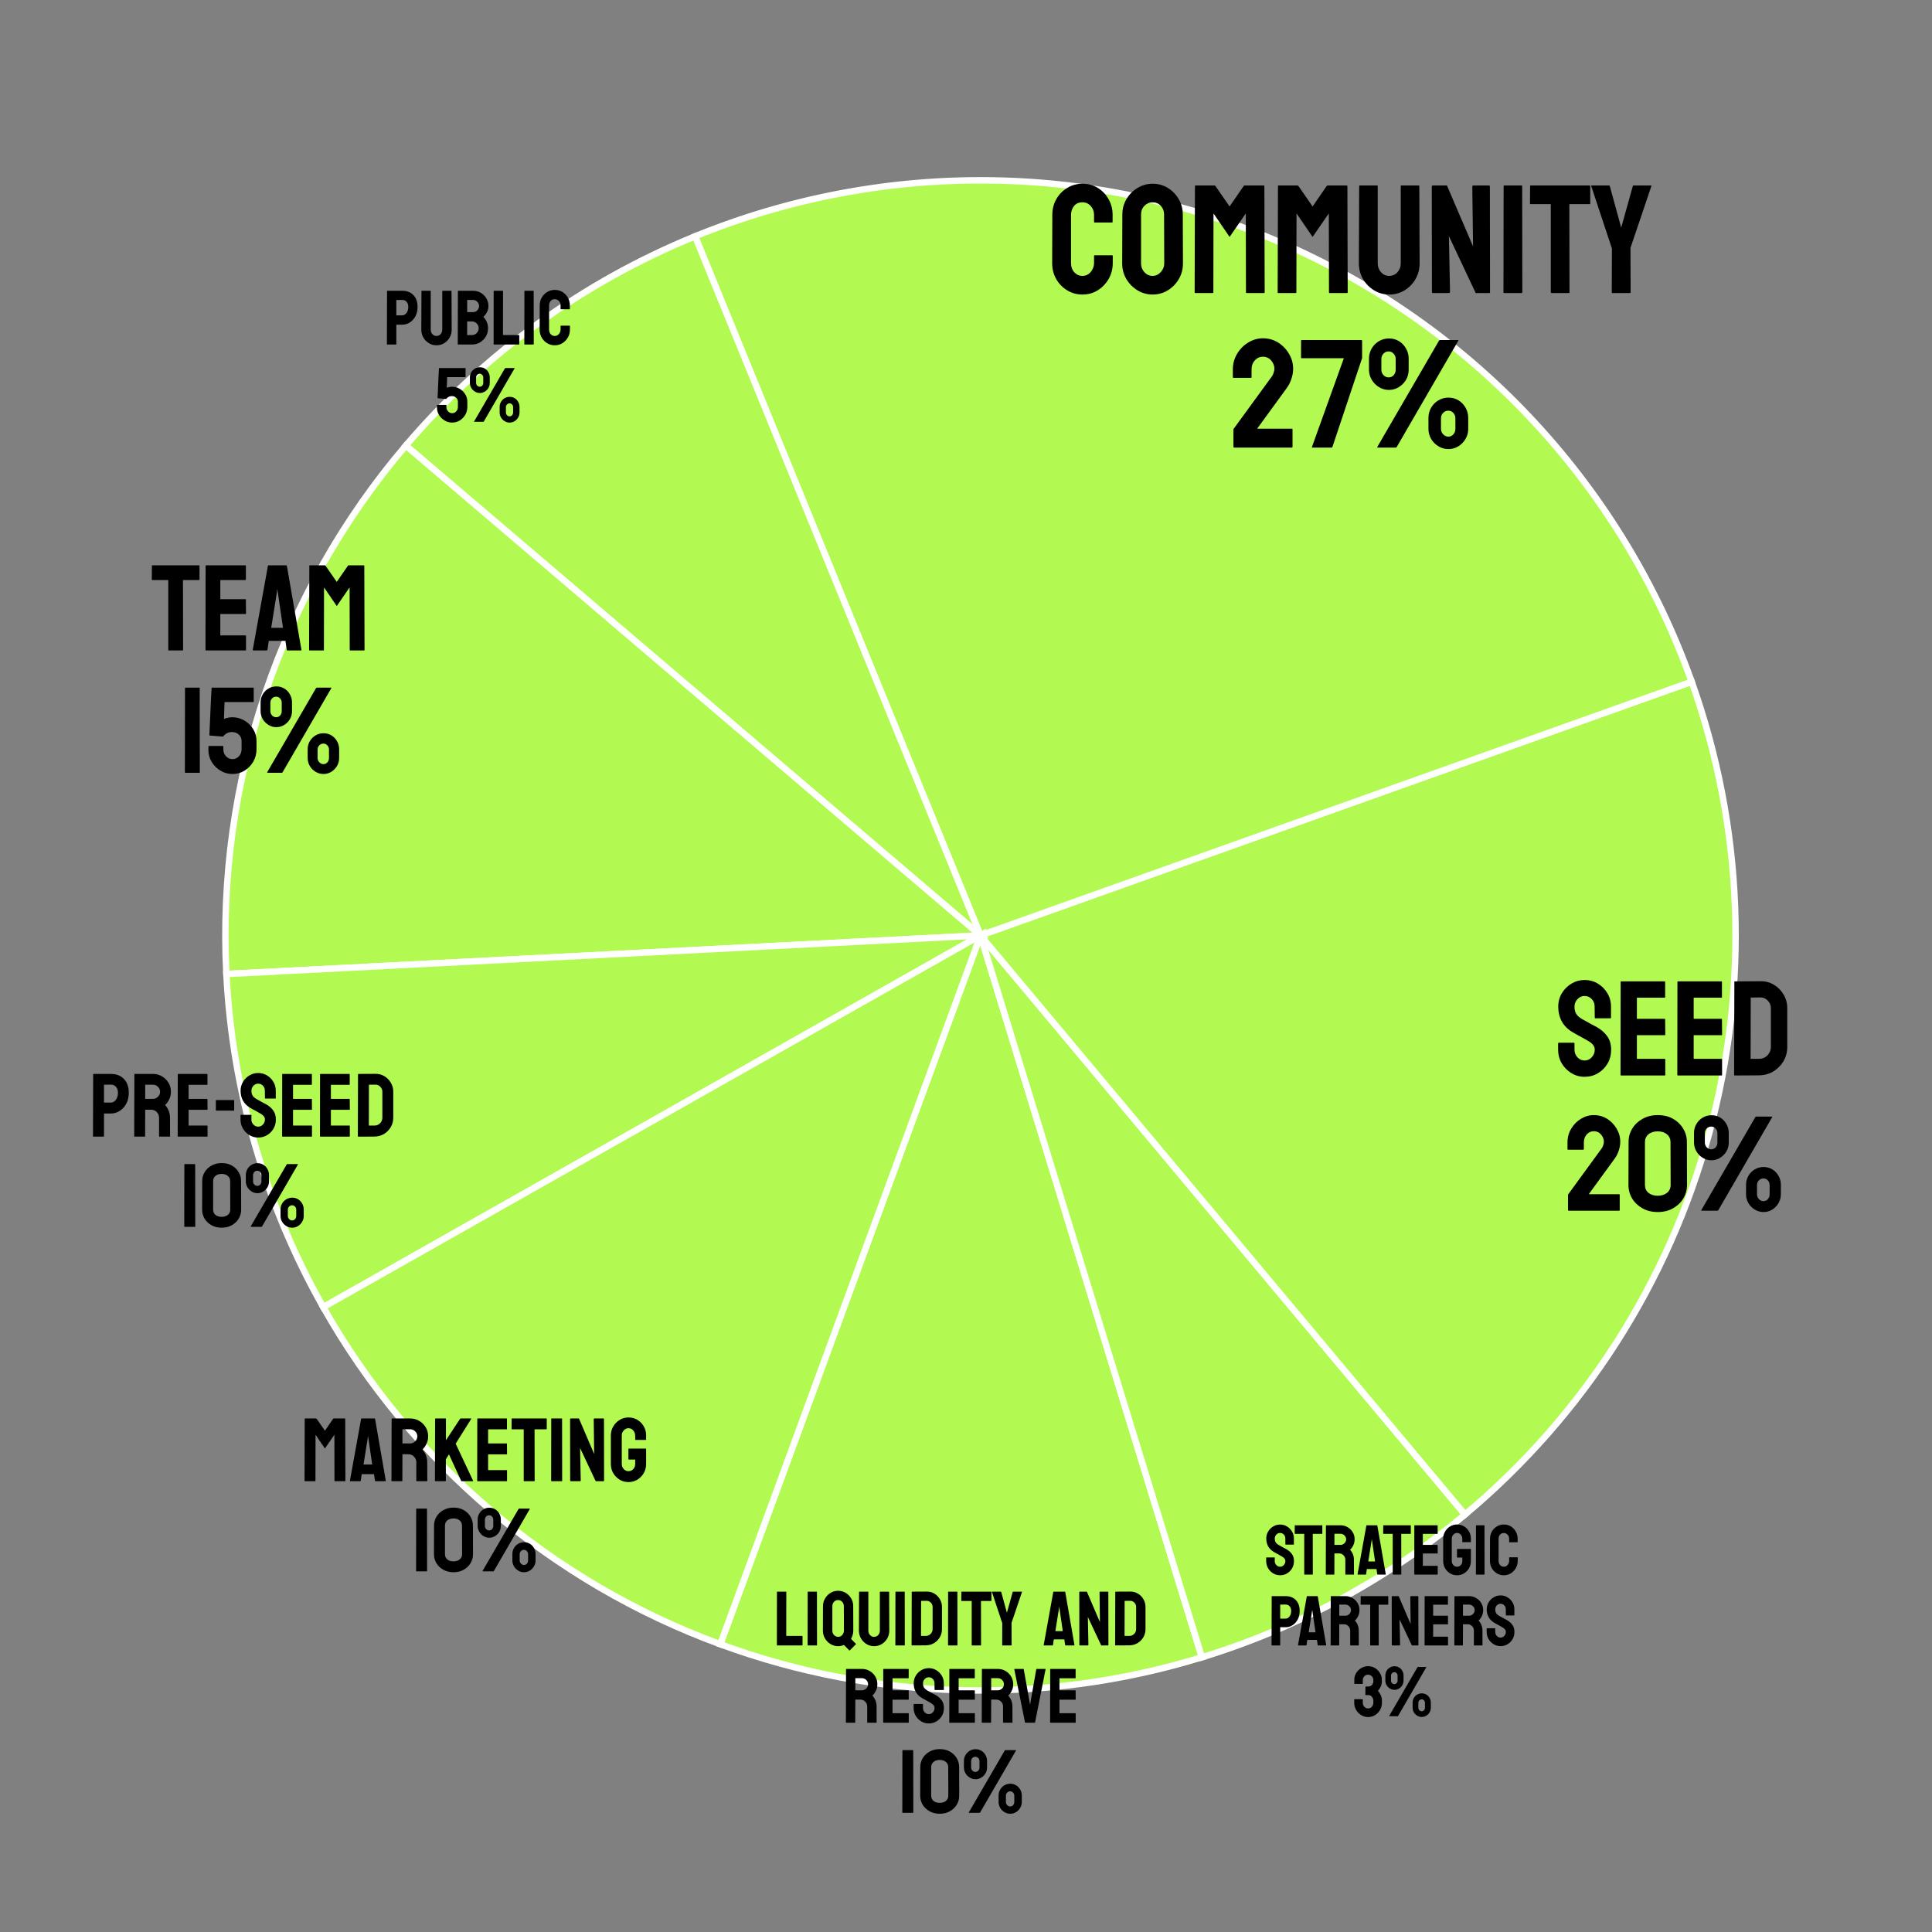<?xml version="1.0" encoding="UTF-8"?> <svg xmlns="http://www.w3.org/2000/svg" width="600" height="600" viewBox="0 0 600 600" fill="none"><rect x="0" y="0" width="600" height="600" fill="#808080" stroke="none"/><g clip-path="url(#clip0_329_2103)"><path d="M223.689 510.635C271.768 528.284 324.303 529.708 373.267 514.688L304.499 290.498L223.689 510.635Z" fill="#B2FA51" stroke="white" stroke-width="2"></path><path d="M373.27 514.69C403.191 505.512 430.972 490.437 454.976 470.355L304.502 290.5L373.27 514.69Z" fill="#B2FA51" stroke="white" stroke-width="2"></path><path d="M454.975 470.36C491.731 439.608 518.183 398.333 530.769 352.091C543.355 305.85 541.471 256.862 525.371 211.723L304.501 290.505L454.975 470.36Z" fill="#B2FA51" stroke="white" stroke-width="2"></path><path d="M525.366 211.717C514.722 181.875 498.141 154.5 476.624 131.244C455.107 107.988 429.101 89.333 400.175 76.406C371.25 63.479 340.004 56.548 308.326 56.03C276.647 55.513 245.192 61.42 215.859 73.396L304.496 290.499L525.366 211.717Z" fill="#B2FA51" stroke="white" stroke-width="2"></path><path d="M215.861 73.393C181.154 87.563 150.351 109.846 126.033 138.376L304.497 290.496L215.861 73.393Z" fill="#B2FA51" stroke="white" stroke-width="2"></path><path d="M126.034 138.383C87.182 183.963 67.242 242.681 70.305 302.495L304.498 290.504L126.034 138.383Z" fill="#B2FA51" stroke="white" stroke-width="2"></path><path d="M70.307 302.491C72.168 338.845 82.467 374.267 100.389 405.951L304.5 290.5L70.307 302.491Z" fill="#B2FA51" stroke="white" stroke-width="2"></path><path d="M100.389 405.951C127.774 454.365 171.476 491.469 223.691 510.637L304.5 290.5L100.389 405.951Z" fill="#B2FA51" stroke="white" stroke-width="2"></path><path d="M32.16 353H29.016C28.924 353 28.879 352.954 28.879 352.863L28.934 333.627C28.934 333.554 28.97 333.518 29.043 333.518H34.43C36.143 333.518 37.497 334.042 38.49 335.09C39.493 336.129 39.994 337.546 39.994 339.342C39.994 340.654 39.734 341.798 39.215 342.773C38.686 343.74 38.003 344.487 37.164 345.016C36.325 345.544 35.414 345.809 34.43 345.809H32.297V352.863C32.297 352.954 32.251 353 32.16 353ZM34.43 336.84L32.297 336.867V342.418H34.43C35.022 342.418 35.537 342.135 35.975 341.57C36.412 340.996 36.631 340.253 36.631 339.342C36.631 338.613 36.435 338.016 36.043 337.551C35.651 337.077 35.113 336.84 34.43 336.84ZM44.957 353H41.785C41.712 353 41.676 352.954 41.676 352.863L41.73 333.627C41.73 333.554 41.767 333.518 41.84 333.518H47.5C48.512 333.518 49.441 333.764 50.289 334.256C51.137 334.748 51.811 335.409 52.312 336.238C52.823 337.068 53.078 338.007 53.078 339.055C53.078 339.738 52.973 340.358 52.764 340.914C52.554 341.47 52.308 341.939 52.025 342.322C51.752 342.705 51.501 342.988 51.273 343.17C52.285 344.291 52.791 345.608 52.791 347.121L52.818 352.863C52.818 352.954 52.773 353 52.682 353H49.51C49.437 353 49.4 352.973 49.4 352.918V347.121C49.4 346.447 49.163 345.863 48.69 345.371C48.215 344.879 47.632 344.633 46.94 344.633H45.094L45.066 352.863C45.066 352.954 45.03 353 44.957 353ZM47.5 336.867H45.094V341.27H47.5C48.074 341.27 48.585 341.055 49.031 340.627C49.487 340.199 49.715 339.674 49.715 339.055C49.715 338.462 49.496 337.952 49.059 337.523C48.621 337.086 48.102 336.867 47.5 336.867ZM64.344 353H55.293C55.22 353 55.184 352.954 55.184 352.863L55.211 333.627C55.211 333.554 55.247 333.518 55.32 333.518H64.316C64.389 333.518 64.426 333.563 64.426 333.654V336.785C64.426 336.858 64.389 336.895 64.316 336.895H58.574V341.27H64.316C64.389 341.27 64.426 341.306 64.426 341.379L64.453 344.551C64.453 344.624 64.417 344.66 64.344 344.66H58.574V349.555H64.344C64.417 349.555 64.453 349.6 64.453 349.691V352.891C64.453 352.964 64.417 353 64.344 353ZM72.588 344.906H67.174C67.083 344.906 67.037 344.87 67.037 344.797V341.748C67.037 341.675 67.083 341.639 67.174 341.639H72.588C72.679 341.639 72.725 341.675 72.725 341.748V344.797C72.725 344.87 72.679 344.906 72.588 344.906ZM80.176 353.273C79.182 353.273 78.266 353.018 77.428 352.508C76.598 351.997 75.933 351.318 75.432 350.471C74.939 349.614 74.693 348.675 74.693 347.654V346.369C74.693 346.269 74.739 346.219 74.83 346.219H77.975C78.047 346.219 78.084 346.269 78.084 346.369V347.654C78.084 348.265 78.289 348.794 78.699 349.24C79.109 349.678 79.602 349.896 80.176 349.896C80.759 349.896 81.256 349.673 81.666 349.227C82.076 348.771 82.281 348.247 82.281 347.654C82.281 346.971 81.835 346.374 80.941 345.863C80.796 345.772 80.604 345.663 80.367 345.535C80.139 345.398 79.866 345.243 79.547 345.07C79.228 344.897 78.918 344.729 78.617 344.564C78.316 344.391 78.025 344.227 77.742 344.072C76.721 343.471 75.96 342.719 75.459 341.816C74.967 340.905 74.721 339.884 74.721 338.754C74.721 337.715 74.976 336.776 75.486 335.938C75.997 335.108 76.662 334.452 77.482 333.969C78.312 333.477 79.21 333.23 80.176 333.23C81.169 333.23 82.081 333.477 82.91 333.969C83.74 334.47 84.4 335.135 84.893 335.965C85.394 336.794 85.644 337.724 85.644 338.754V341.051C85.644 341.124 85.608 341.16 85.535 341.16H82.391C82.318 341.16 82.281 341.124 82.281 341.051L82.254 338.754C82.254 338.098 82.049 337.564 81.639 337.154C81.228 336.744 80.741 336.539 80.176 336.539C79.602 336.539 79.109 336.758 78.699 337.195C78.289 337.633 78.084 338.152 78.084 338.754C78.084 339.365 78.212 339.875 78.467 340.285C78.731 340.695 79.21 341.087 79.902 341.461C79.975 341.497 80.144 341.589 80.408 341.734C80.672 341.88 80.964 342.044 81.283 342.227C81.611 342.4 81.908 342.559 82.172 342.705C82.436 342.842 82.596 342.924 82.65 342.951C83.58 343.471 84.314 344.109 84.852 344.865C85.398 345.622 85.672 346.551 85.672 347.654C85.672 348.721 85.426 349.678 84.934 350.525C84.432 351.373 83.767 352.043 82.938 352.535C82.108 353.027 81.188 353.273 80.176 353.273ZM96.773 353H87.723C87.65 353 87.613 352.954 87.613 352.863L87.641 333.627C87.641 333.554 87.677 333.518 87.75 333.518H96.746C96.819 333.518 96.856 333.563 96.856 333.654V336.785C96.856 336.858 96.819 336.895 96.746 336.895H91.004V341.27H96.746C96.819 341.27 96.856 341.306 96.856 341.379L96.883 344.551C96.883 344.624 96.846 344.66 96.773 344.66H91.004V349.555H96.773C96.846 349.555 96.883 349.6 96.883 349.691V352.891C96.883 352.964 96.846 353 96.773 353ZM108.531 353H99.481C99.408 353 99.371 352.954 99.371 352.863L99.398 333.627C99.398 333.554 99.435 333.518 99.508 333.518H108.504C108.577 333.518 108.613 333.563 108.613 333.654V336.785C108.613 336.858 108.577 336.895 108.504 336.895H102.762V341.27H108.504C108.577 341.27 108.613 341.306 108.613 341.379L108.641 344.551C108.641 344.624 108.604 344.66 108.531 344.66H102.762V349.555H108.531C108.604 349.555 108.641 349.6 108.641 349.691V352.891C108.641 352.964 108.604 353 108.531 353ZM116.283 352.973L111.266 353C111.174 353 111.129 352.954 111.129 352.863L111.184 333.627C111.184 333.554 111.22 333.518 111.293 333.518L116.529 333.49C117.568 333.463 118.507 333.7 119.346 334.201C120.193 334.702 120.868 335.382 121.369 336.238C121.88 337.086 122.135 338.025 122.135 339.055V347.094C122.135 348.169 121.875 349.154 121.355 350.047C120.827 350.931 120.125 351.637 119.25 352.166C118.375 352.686 117.386 352.954 116.283 352.973ZM116.529 336.84L114.574 336.867L114.547 349.555H116.283C116.976 349.555 117.559 349.313 118.033 348.83C118.507 348.347 118.744 347.768 118.744 347.094V339.027C118.744 338.435 118.525 337.92 118.088 337.482C117.65 337.036 117.131 336.822 116.529 336.84ZM60.529 381H57.357C57.266 381 57.221 380.954 57.221 380.863L57.248 361.627C57.248 361.554 57.285 361.518 57.357 361.518H60.502C60.575 361.518 60.611 361.554 60.611 361.627L60.639 380.863C60.639 380.954 60.602 381 60.529 381ZM68.842 381.273C67.657 381.273 66.604 381.018 65.684 380.508C64.772 379.997 64.057 379.318 63.537 378.471C63.027 377.614 62.772 376.675 62.772 375.654L62.799 366.781C62.799 365.742 63.059 364.808 63.578 363.979C64.088 363.14 64.799 362.47 65.711 361.969C66.622 361.458 67.666 361.203 68.842 361.203C70.045 361.203 71.093 361.454 71.986 361.955C72.88 362.456 73.581 363.131 74.092 363.979C74.611 364.817 74.871 365.751 74.871 366.781L74.898 375.654C74.898 376.666 74.643 377.6 74.133 378.457C73.613 379.314 72.898 379.997 71.986 380.508C71.084 381.018 70.036 381.273 68.842 381.273ZM71.508 375.654L71.481 366.781C71.481 366.125 71.234 365.592 70.742 365.182C70.259 364.771 69.626 364.566 68.842 364.566C68.04 364.566 67.397 364.771 66.914 365.182C66.431 365.592 66.189 366.125 66.189 366.781V375.654C66.189 376.347 66.431 376.894 66.914 377.295C67.397 377.696 68.04 377.896 68.842 377.896C69.626 377.896 70.264 377.696 70.756 377.295C71.257 376.894 71.508 376.347 71.508 375.654ZM79.957 370.555C79.301 370.555 78.704 370.386 78.166 370.049C77.61 369.712 77.168 369.265 76.84 368.709C76.512 368.144 76.348 367.538 76.348 366.891V364.895C76.348 364.22 76.512 363.605 76.84 363.049C77.168 362.484 77.606 362.042 78.152 361.723C78.708 361.395 79.31 361.23 79.957 361.23C80.632 361.23 81.242 361.395 81.789 361.723C82.327 362.051 82.751 362.497 83.061 363.062C83.38 363.618 83.539 364.229 83.539 364.895V366.891C83.539 367.556 83.38 368.167 83.061 368.723C82.732 369.27 82.295 369.712 81.748 370.049C81.21 370.386 80.613 370.555 79.957 370.555ZM81.215 381H77.947C77.856 381 77.829 380.954 77.865 380.863L89.035 361.627C89.09 361.554 89.144 361.518 89.199 361.518H92.453C92.553 361.518 92.581 361.554 92.535 361.627L81.393 380.863C81.356 380.954 81.297 381 81.215 381ZM79.902 368.285C80.276 368.285 80.581 368.153 80.818 367.889C81.064 367.615 81.188 367.283 81.188 366.891V364.949C81.188 364.585 81.064 364.266 80.818 363.992C80.581 363.719 80.276 363.582 79.902 363.582C79.529 363.582 79.214 363.719 78.959 363.992C78.713 364.266 78.59 364.585 78.59 364.949V366.891C78.59 367.264 78.717 367.592 78.973 367.875C79.237 368.148 79.547 368.285 79.902 368.285ZM90.744 381.273C90.079 381.273 89.477 381.105 88.939 380.768C88.383 380.439 87.941 379.997 87.613 379.441C87.285 378.876 87.121 378.266 87.121 377.609V375.627C87.121 374.943 87.285 374.324 87.613 373.768C87.941 373.202 88.379 372.76 88.926 372.441C89.482 372.113 90.088 371.949 90.744 371.949C91.409 371.949 92.016 372.113 92.562 372.441C93.1 372.77 93.529 373.216 93.848 373.781C94.167 374.337 94.326 374.952 94.326 375.627V377.609C94.326 378.284 94.162 378.895 93.834 379.441C93.506 379.997 93.068 380.444 92.522 380.781C91.984 381.109 91.391 381.273 90.744 381.273ZM90.717 379.018C91.091 379.018 91.396 378.881 91.633 378.607C91.879 378.334 92.002 378.001 92.002 377.609V375.682C92.002 375.308 91.879 374.989 91.633 374.725C91.396 374.451 91.091 374.314 90.717 374.314C90.343 374.314 90.029 374.451 89.773 374.725C89.518 374.989 89.391 375.308 89.391 375.682V377.609C89.391 377.983 89.523 378.311 89.787 378.594C90.051 378.876 90.361 379.018 90.717 379.018Z" fill="black"></path><path d="M122.965 107H120.27C120.191 107 120.152 106.961 120.152 106.883L120.199 90.394C120.199 90.332 120.23 90.301 120.293 90.301H124.91C126.379 90.301 127.539 90.75 128.391 91.648C129.25 92.539 129.68 93.754 129.68 95.293C129.68 96.418 129.457 97.398 129.012 98.234C128.559 99.062 127.973 99.703 127.254 100.156C126.535 100.609 125.754 100.836 124.91 100.836H123.082V106.883C123.082 106.961 123.043 107 122.965 107ZM124.91 93.148L123.082 93.172V97.93H124.91C125.418 97.93 125.859 97.688 126.234 97.203C126.609 96.711 126.797 96.074 126.797 95.293C126.797 94.668 126.629 94.156 126.293 93.758C125.957 93.352 125.496 93.148 124.91 93.148ZM135.539 107.234C134.695 107.234 133.914 107.016 133.195 106.578C132.477 106.141 131.902 105.555 131.473 104.82C131.051 104.078 130.84 103.27 130.84 102.395L130.887 90.394C130.887 90.332 130.918 90.301 130.98 90.301H133.676C133.738 90.301 133.77 90.332 133.77 90.394V102.395C133.77 102.934 133.941 103.395 134.285 103.777C134.629 104.152 135.047 104.34 135.539 104.34C136.055 104.34 136.484 104.152 136.828 103.777C137.172 103.395 137.344 102.934 137.344 102.395V90.394C137.344 90.332 137.375 90.301 137.438 90.301H140.133C140.195 90.301 140.227 90.332 140.227 90.394L140.273 102.395C140.273 103.277 140.062 104.09 139.641 104.832C139.211 105.566 138.641 106.152 137.93 106.59C137.219 107.02 136.422 107.234 135.539 107.234ZM146.555 107H142.254C142.191 107 142.16 106.961 142.16 106.883L142.207 90.394C142.207 90.332 142.238 90.301 142.301 90.301H146.918C147.816 90.301 148.633 90.519 149.367 90.957C150.086 91.394 150.652 91.977 151.066 92.703C151.48 93.422 151.688 94.203 151.688 95.047C151.688 95.734 151.531 96.375 151.219 96.969C150.906 97.562 150.535 98.043 150.105 98.41C150.566 98.871 150.926 99.406 151.184 100.016C151.441 100.625 151.57 101.266 151.57 101.938C151.57 102.867 151.348 103.715 150.902 104.48C150.449 105.246 149.844 105.859 149.086 106.32C148.328 106.773 147.484 107 146.555 107ZM146.918 93.148H145.09V96.922H146.918C147.473 96.922 147.922 96.727 148.266 96.336C148.609 95.938 148.781 95.508 148.781 95.047C148.781 94.539 148.598 94.098 148.23 93.723C147.863 93.34 147.426 93.148 146.918 93.148ZM146.555 99.828H145.09L145.066 104.07H146.555C147.133 104.07 147.629 103.859 148.043 103.438C148.457 103.016 148.664 102.516 148.664 101.938C148.664 101.359 148.457 100.863 148.043 100.449C147.629 100.035 147.133 99.828 146.555 99.828ZM161.145 107H153.387C153.324 107 153.293 106.961 153.293 106.883L153.316 90.418C153.316 90.34 153.355 90.301 153.434 90.301H156.105C156.184 90.301 156.223 90.34 156.223 90.418L156.199 104.047H161.145C161.223 104.047 161.262 104.086 161.262 104.164V106.883C161.262 106.961 161.223 107 161.145 107ZM165.668 107H162.949C162.871 107 162.832 106.961 162.832 106.883L162.855 90.394C162.855 90.332 162.887 90.301 162.949 90.301H165.645C165.707 90.301 165.738 90.332 165.738 90.394L165.762 106.883C165.762 106.961 165.73 107 165.668 107ZM172.289 107.234C171.422 107.234 170.629 107.016 169.91 106.578C169.199 106.141 168.633 105.555 168.211 104.82C167.797 104.078 167.59 103.254 167.59 102.348L167.613 94.859C167.613 93.969 167.816 93.164 168.223 92.445C168.629 91.719 169.188 91.137 169.898 90.699C170.617 90.254 171.414 90.031 172.289 90.031C173.18 90.031 173.973 90.246 174.668 90.676C175.371 91.106 175.93 91.688 176.344 92.422C176.766 93.148 176.977 93.961 176.977 94.859V95.961C176.977 96.023 176.945 96.055 176.883 96.055H174.188C174.125 96.055 174.094 96.023 174.094 95.961V94.859C174.094 94.328 173.922 93.871 173.578 93.488C173.234 93.106 172.805 92.914 172.289 92.914C171.719 92.914 171.281 93.109 170.977 93.5C170.672 93.891 170.52 94.344 170.52 94.859V102.348C170.52 102.934 170.691 103.414 171.035 103.789C171.379 104.156 171.797 104.34 172.289 104.34C172.805 104.34 173.234 104.137 173.578 103.73C173.922 103.316 174.094 102.855 174.094 102.348V101.234C174.094 101.172 174.125 101.141 174.188 101.141H176.906C176.969 101.141 177 101.172 177 101.234V102.348C177 103.246 176.789 104.066 176.367 104.809C175.938 105.543 175.371 106.133 174.668 106.578C173.965 107.016 173.172 107.234 172.289 107.234ZM140.426 131.234C139.574 131.234 138.793 131.02 138.082 130.59C137.363 130.16 136.785 129.59 136.348 128.879C135.918 128.168 135.703 127.395 135.703 126.559V125.844C135.703 125.773 135.742 125.738 135.82 125.738H138.539C138.602 125.738 138.633 125.773 138.633 125.844V126.395C138.633 126.934 138.809 127.391 139.16 127.766C139.512 128.133 139.934 128.316 140.426 128.316C140.926 128.316 141.348 128.129 141.691 127.754C142.035 127.371 142.207 126.918 142.207 126.395V124.766C142.207 124.266 142.027 123.848 141.668 123.512C141.309 123.176 140.863 123.008 140.332 123.008C139.645 123.008 139.078 123.281 138.633 123.828L138.586 123.898L136.02 123.699C135.934 123.699 135.891 123.66 135.891 123.582L136.184 117.008L136.324 114.395C136.324 114.332 136.355 114.301 136.418 114.301H144.492C144.555 114.301 144.586 114.332 144.586 114.395V117.008C144.586 117.086 144.555 117.125 144.492 117.125H138.867L138.75 120.441C138.945 120.348 139.199 120.27 139.512 120.207C139.824 120.137 140.105 120.102 140.355 120.102C141.223 120.102 142.02 120.312 142.746 120.734C143.473 121.164 144.051 121.73 144.48 122.434C144.918 123.137 145.137 123.914 145.137 124.766V126.395C145.137 127.262 144.926 128.066 144.504 128.809C144.074 129.543 143.504 130.133 142.793 130.578C142.082 131.016 141.293 131.234 140.426 131.234ZM149.027 122.047C148.465 122.047 147.953 121.902 147.492 121.613C147.016 121.324 146.637 120.941 146.355 120.465C146.074 119.98 145.934 119.461 145.934 118.906V117.195C145.934 116.617 146.074 116.09 146.355 115.613C146.637 115.129 147.012 114.75 147.48 114.477C147.957 114.195 148.473 114.055 149.027 114.055C149.605 114.055 150.129 114.195 150.598 114.477C151.059 114.758 151.422 115.141 151.688 115.625C151.961 116.102 152.098 116.625 152.098 117.195V118.906C152.098 119.477 151.961 120 151.688 120.477C151.406 120.945 151.031 121.324 150.562 121.613C150.102 121.902 149.59 122.047 149.027 122.047ZM150.105 131H147.305C147.227 131 147.203 130.961 147.234 130.883L156.809 114.395C156.855 114.332 156.902 114.301 156.949 114.301H159.738C159.824 114.301 159.848 114.332 159.809 114.395L150.258 130.883C150.227 130.961 150.176 131 150.105 131ZM148.98 120.102C149.301 120.102 149.562 119.988 149.766 119.762C149.977 119.527 150.082 119.242 150.082 118.906V117.242C150.082 116.93 149.977 116.656 149.766 116.422C149.562 116.188 149.301 116.07 148.98 116.07C148.66 116.07 148.391 116.188 148.172 116.422C147.961 116.656 147.855 116.93 147.855 117.242V118.906C147.855 119.227 147.965 119.508 148.184 119.75C148.41 119.984 148.676 120.102 148.98 120.102ZM158.273 131.234C157.703 131.234 157.188 131.09 156.727 130.801C156.25 130.52 155.871 130.141 155.59 129.664C155.309 129.18 155.168 128.656 155.168 128.094V126.395C155.168 125.809 155.309 125.277 155.59 124.801C155.871 124.316 156.246 123.938 156.715 123.664C157.191 123.383 157.711 123.242 158.273 123.242C158.844 123.242 159.363 123.383 159.832 123.664C160.293 123.945 160.66 124.328 160.934 124.812C161.207 125.289 161.344 125.816 161.344 126.395V128.094C161.344 128.672 161.203 129.195 160.922 129.664C160.641 130.141 160.266 130.523 159.797 130.812C159.336 131.094 158.828 131.234 158.273 131.234ZM158.25 129.301C158.57 129.301 158.832 129.184 159.035 128.949C159.246 128.715 159.352 128.43 159.352 128.094V126.441C159.352 126.121 159.246 125.848 159.035 125.621C158.832 125.387 158.57 125.27 158.25 125.27C157.93 125.27 157.66 125.387 157.441 125.621C157.223 125.848 157.113 126.121 157.113 126.441V128.094C157.113 128.414 157.227 128.695 157.453 128.938C157.68 129.18 157.945 129.301 158.25 129.301Z" fill="black"></path><path d="M97.857 460H94.686C94.613 460 94.576 459.954 94.576 459.863L94.631 440.627C94.631 440.554 94.667 440.518 94.74 440.518H98.158C98.231 440.518 98.295 440.554 98.35 440.627L100.906 444.318L103.449 440.627C103.504 440.554 103.572 440.518 103.654 440.518H107.086C107.168 440.518 107.209 440.554 107.209 440.627L107.264 459.863C107.264 459.954 107.227 460 107.154 460H103.982C103.91 460 103.873 459.954 103.873 459.863L103.846 445.576L100.906 449.842L97.994 445.576L97.967 459.863C97.967 459.954 97.93 460 97.857 460ZM108.672 459.863L112.145 440.627C112.163 440.554 112.208 440.518 112.281 440.518H116.342C116.415 440.518 116.46 440.554 116.479 440.627L119.814 459.863C119.824 459.954 119.787 460 119.705 460H116.602C116.51 460 116.46 459.954 116.451 459.863L116.15 457.812H112.336L112.035 459.863C112.026 459.954 111.98 460 111.898 460H108.781C108.708 460 108.672 459.954 108.672 459.863ZM114.154 446.957L112.896 454.818H115.59L114.441 446.957L114.277 445.918L114.154 446.957ZM124.846 460H121.674C121.601 460 121.564 459.954 121.564 459.863L121.619 440.627C121.619 440.554 121.656 440.518 121.729 440.518H127.389C128.4 440.518 129.33 440.764 130.178 441.256C131.025 441.748 131.7 442.409 132.201 443.238C132.712 444.068 132.967 445.007 132.967 446.055C132.967 446.738 132.862 447.358 132.652 447.914C132.443 448.47 132.197 448.939 131.914 449.322C131.641 449.705 131.39 449.988 131.162 450.17C132.174 451.291 132.68 452.608 132.68 454.121L132.707 459.863C132.707 459.954 132.661 460 132.57 460H129.398C129.326 460 129.289 459.973 129.289 459.918V454.121C129.289 453.447 129.052 452.863 128.578 452.371C128.104 451.879 127.521 451.633 126.828 451.633H124.982L124.955 459.863C124.955 459.954 124.919 460 124.846 460ZM127.389 443.867H124.982V448.27H127.389C127.963 448.27 128.473 448.055 128.92 447.627C129.376 447.199 129.604 446.674 129.604 446.055C129.604 445.462 129.385 444.952 128.947 444.523C128.51 444.086 127.99 443.867 127.389 443.867ZM138.354 460H135.182C135.109 460 135.072 459.954 135.072 459.863L135.127 440.654C135.127 440.563 135.163 440.518 135.236 440.518H138.381C138.454 440.518 138.49 440.563 138.49 440.654V447.285L142.879 440.627C142.952 440.554 143.02 440.518 143.084 440.518H146.297C146.379 440.518 146.397 440.554 146.352 440.627L141.512 448.352L146.939 459.891C146.985 459.964 146.939 460 146.803 460H143.385C143.294 460 143.239 459.964 143.221 459.891L139.434 451.66L138.463 453.191V459.863C138.463 459.954 138.426 460 138.354 460ZM157.357 460H148.307C148.234 460 148.197 459.954 148.197 459.863L148.225 440.627C148.225 440.554 148.261 440.518 148.334 440.518H157.33C157.403 440.518 157.439 440.563 157.439 440.654V443.785C157.439 443.858 157.403 443.895 157.33 443.895H151.588V448.27H157.33C157.403 448.27 157.439 448.306 157.439 448.379L157.467 451.551C157.467 451.624 157.43 451.66 157.357 451.66H151.588V456.555H157.357C157.43 456.555 157.467 456.6 157.467 456.691V459.891C157.467 459.964 157.43 460 157.357 460ZM165.93 460H162.771C162.689 460 162.648 459.954 162.648 459.863V443.895H159.012C158.921 443.895 158.875 443.849 158.875 443.758L158.902 440.627C158.902 440.554 158.939 440.518 159.012 440.518H169.648C169.749 440.518 169.799 440.554 169.799 440.627V443.758C169.799 443.849 169.762 443.895 169.689 443.895H166.012L166.039 459.863C166.039 459.954 166.003 460 165.93 460ZM174.475 460H171.303C171.212 460 171.166 459.954 171.166 459.863L171.193 440.627C171.193 440.554 171.23 440.518 171.303 440.518H174.447C174.52 440.518 174.557 440.554 174.557 440.627L174.584 459.863C174.584 459.954 174.548 460 174.475 460ZM180.094 460H177.291C177.145 460 177.072 459.936 177.072 459.809L177.045 440.736C177.045 440.59 177.118 440.518 177.264 440.518H179.793L184.523 451.551L184.387 440.736C184.387 440.59 184.469 440.518 184.633 440.518H187.408C187.518 440.518 187.572 440.59 187.572 440.736L187.6 459.836C187.6 459.945 187.554 460 187.463 460H185.002L180.148 449.691L180.354 459.781C180.354 459.927 180.267 460 180.094 460ZM195.16 460.273C194.148 460.273 193.237 460.023 192.426 459.521C191.605 459.02 190.945 458.346 190.443 457.498C189.951 456.65 189.705 455.702 189.705 454.654V445.781C189.705 444.76 189.956 443.831 190.457 442.992C190.949 442.145 191.61 441.47 192.439 440.969C193.269 440.458 194.176 440.203 195.16 440.203C196.19 440.203 197.12 440.449 197.949 440.941C198.779 441.443 199.435 442.113 199.918 442.951C200.41 443.79 200.656 444.733 200.656 445.781V447.066C200.656 447.139 200.611 447.176 200.52 447.176H197.375C197.302 447.176 197.266 447.139 197.266 447.066V446C197.266 445.289 197.065 444.701 196.664 444.236C196.263 443.771 195.762 443.539 195.16 443.539C194.622 443.539 194.144 443.762 193.725 444.209C193.305 444.656 193.096 445.18 193.096 445.781V454.654C193.096 455.265 193.301 455.794 193.711 456.24C194.121 456.678 194.604 456.896 195.16 456.896C195.762 456.896 196.263 456.682 196.664 456.254C197.065 455.816 197.266 455.283 197.266 454.654V453.273H195.311C195.21 453.273 195.16 453.228 195.16 453.137V450.006C195.16 449.915 195.21 449.869 195.311 449.869H200.547C200.62 449.869 200.656 449.915 200.656 450.006V454.654C200.656 455.702 200.41 456.65 199.918 457.498C199.417 458.346 198.756 459.02 197.936 459.521C197.115 460.023 196.19 460.273 195.16 460.273ZM132.529 488H129.357C129.266 488 129.221 487.954 129.221 487.863L129.248 468.627C129.248 468.554 129.285 468.518 129.357 468.518H132.502C132.575 468.518 132.611 468.554 132.611 468.627L132.639 487.863C132.639 487.954 132.602 488 132.529 488ZM140.842 488.273C139.657 488.273 138.604 488.018 137.684 487.508C136.772 486.997 136.057 486.318 135.537 485.471C135.027 484.614 134.771 483.675 134.771 482.654L134.799 473.781C134.799 472.742 135.059 471.808 135.578 470.979C136.089 470.14 136.799 469.47 137.711 468.969C138.622 468.458 139.666 468.203 140.842 468.203C142.045 468.203 143.093 468.454 143.986 468.955C144.88 469.456 145.581 470.131 146.092 470.979C146.611 471.817 146.871 472.751 146.871 473.781L146.898 482.654C146.898 483.666 146.643 484.6 146.133 485.457C145.613 486.314 144.898 486.997 143.986 487.508C143.084 488.018 142.036 488.273 140.842 488.273ZM143.508 482.654L143.48 473.781C143.48 473.125 143.234 472.592 142.742 472.182C142.259 471.771 141.626 471.566 140.842 471.566C140.04 471.566 139.397 471.771 138.914 472.182C138.431 472.592 138.189 473.125 138.189 473.781V482.654C138.189 483.347 138.431 483.894 138.914 484.295C139.397 484.696 140.04 484.896 140.842 484.896C141.626 484.896 142.264 484.696 142.756 484.295C143.257 483.894 143.508 483.347 143.508 482.654ZM151.957 477.555C151.301 477.555 150.704 477.386 150.166 477.049C149.61 476.712 149.168 476.265 148.84 475.709C148.512 475.144 148.348 474.538 148.348 473.891V471.895C148.348 471.22 148.512 470.605 148.84 470.049C149.168 469.484 149.605 469.042 150.152 468.723C150.708 468.395 151.31 468.23 151.957 468.23C152.632 468.23 153.242 468.395 153.789 468.723C154.327 469.051 154.751 469.497 155.061 470.062C155.38 470.618 155.539 471.229 155.539 471.895V473.891C155.539 474.556 155.38 475.167 155.061 475.723C154.732 476.27 154.295 476.712 153.748 477.049C153.21 477.386 152.613 477.555 151.957 477.555ZM153.215 488H149.947C149.856 488 149.829 487.954 149.865 487.863L161.035 468.627C161.09 468.554 161.145 468.518 161.199 468.518H164.453C164.553 468.518 164.581 468.554 164.535 468.627L153.393 487.863C153.356 487.954 153.297 488 153.215 488ZM151.902 475.285C152.276 475.285 152.581 475.153 152.818 474.889C153.064 474.615 153.188 474.283 153.188 473.891V471.949C153.188 471.585 153.064 471.266 152.818 470.992C152.581 470.719 152.276 470.582 151.902 470.582C151.529 470.582 151.214 470.719 150.959 470.992C150.713 471.266 150.59 471.585 150.59 471.949V473.891C150.59 474.264 150.717 474.592 150.973 474.875C151.237 475.148 151.547 475.285 151.902 475.285ZM162.744 488.273C162.079 488.273 161.477 488.105 160.939 487.768C160.383 487.439 159.941 486.997 159.613 486.441C159.285 485.876 159.121 485.266 159.121 484.609V482.627C159.121 481.943 159.285 481.324 159.613 480.768C159.941 480.202 160.379 479.76 160.926 479.441C161.482 479.113 162.088 478.949 162.744 478.949C163.41 478.949 164.016 479.113 164.562 479.441C165.1 479.77 165.529 480.216 165.848 480.781C166.167 481.337 166.326 481.952 166.326 482.627V484.609C166.326 485.284 166.162 485.895 165.834 486.441C165.506 486.997 165.068 487.444 164.521 487.781C163.984 488.109 163.391 488.273 162.744 488.273ZM162.717 486.018C163.09 486.018 163.396 485.881 163.633 485.607C163.879 485.334 164.002 485.001 164.002 484.609V482.682C164.002 482.308 163.879 481.989 163.633 481.725C163.396 481.451 163.09 481.314 162.717 481.314C162.343 481.314 162.029 481.451 161.773 481.725C161.518 481.989 161.391 482.308 161.391 482.682V484.609C161.391 484.983 161.523 485.311 161.787 485.594C162.051 485.876 162.361 486.018 162.717 486.018Z" fill="black"></path><path d="M249.117 511H241.359C241.297 511 241.266 510.961 241.266 510.883L241.289 494.418C241.289 494.34 241.328 494.301 241.406 494.301H244.078C244.156 494.301 244.195 494.34 244.195 494.418L244.172 508.047H249.117C249.195 508.047 249.234 508.086 249.234 508.164V510.883C249.234 510.961 249.195 511 249.117 511ZM253.641 511H250.922C250.844 511 250.805 510.961 250.805 510.883L250.828 494.395C250.828 494.332 250.859 494.301 250.922 494.301H253.617C253.68 494.301 253.711 494.332 253.711 494.395L253.734 510.883C253.734 510.961 253.703 511 253.641 511ZM263.742 512.535L262.09 510.859C261.504 511.109 260.902 511.234 260.285 511.234C259.434 511.234 258.652 511.02 257.941 510.59C257.223 510.16 256.645 509.578 256.207 508.844C255.777 508.102 255.562 507.293 255.562 506.418L255.586 498.812C255.586 497.961 255.797 497.172 256.219 496.445C256.633 495.719 257.195 495.137 257.906 494.699C258.617 494.254 259.41 494.031 260.285 494.031C261.137 494.031 261.918 494.242 262.629 494.664C263.34 495.094 263.906 495.668 264.328 496.387C264.758 497.105 264.973 497.914 264.973 498.812L264.996 506.418C264.996 506.879 264.93 507.328 264.797 507.766C264.672 508.195 264.504 508.594 264.293 508.961L265.781 510.473C265.859 510.535 265.867 510.59 265.805 510.637L263.918 512.535C263.863 512.582 263.805 512.582 263.742 512.535ZM260.285 508.34C260.832 508.34 261.27 508.137 261.598 507.73C261.926 507.316 262.09 506.879 262.09 506.418L262.066 498.812C262.066 498.297 261.898 497.852 261.562 497.477C261.227 497.102 260.801 496.914 260.285 496.914C259.746 496.914 259.312 497.105 258.984 497.488C258.656 497.871 258.492 498.312 258.492 498.812V506.418C258.492 506.996 258.68 507.461 259.055 507.812C259.43 508.164 259.84 508.34 260.285 508.34ZM271.441 511.234C270.598 511.234 269.816 511.016 269.098 510.578C268.379 510.141 267.805 509.555 267.375 508.82C266.953 508.078 266.742 507.27 266.742 506.395L266.789 494.395C266.789 494.332 266.82 494.301 266.883 494.301H269.578C269.641 494.301 269.672 494.332 269.672 494.395V506.395C269.672 506.934 269.844 507.395 270.188 507.777C270.531 508.152 270.949 508.34 271.441 508.34C271.957 508.34 272.387 508.152 272.73 507.777C273.074 507.395 273.246 506.934 273.246 506.395V494.395C273.246 494.332 273.277 494.301 273.34 494.301H276.035C276.098 494.301 276.129 494.332 276.129 494.395L276.176 506.395C276.176 507.277 275.965 508.09 275.543 508.832C275.113 509.566 274.543 510.152 273.832 510.59C273.121 511.02 272.324 511.234 271.441 511.234ZM280.898 511H278.18C278.102 511 278.062 510.961 278.062 510.883L278.086 494.395C278.086 494.332 278.117 494.301 278.18 494.301H280.875C280.938 494.301 280.969 494.332 280.969 494.395L280.992 510.883C280.992 510.961 280.961 511 280.898 511ZM287.52 510.977L283.219 511C283.141 511 283.102 510.961 283.102 510.883L283.148 494.395C283.148 494.332 283.18 494.301 283.242 494.301L287.73 494.277C288.621 494.254 289.426 494.457 290.145 494.887C290.871 495.316 291.449 495.898 291.879 496.633C292.316 497.359 292.535 498.164 292.535 499.047V505.938C292.535 506.859 292.312 507.703 291.867 508.469C291.414 509.227 290.812 509.832 290.062 510.285C289.312 510.73 288.465 510.961 287.52 510.977ZM287.73 497.148L286.055 497.172L286.031 508.047H287.52C288.113 508.047 288.613 507.84 289.02 507.426C289.426 507.012 289.629 506.516 289.629 505.938V499.023C289.629 498.516 289.441 498.074 289.066 497.699C288.691 497.316 288.246 497.133 287.73 497.148ZM297.258 511H294.539C294.461 511 294.422 510.961 294.422 510.883L294.445 494.395C294.445 494.332 294.477 494.301 294.539 494.301H297.234C297.297 494.301 297.328 494.332 297.328 494.395L297.352 510.883C297.352 510.961 297.32 511 297.258 511ZM304.582 511H301.875C301.805 511 301.77 510.961 301.77 510.883V497.195H298.652C298.574 497.195 298.535 497.156 298.535 497.078L298.559 494.395C298.559 494.332 298.59 494.301 298.652 494.301H307.77C307.855 494.301 307.898 494.332 307.898 494.395V497.078C307.898 497.156 307.867 497.195 307.805 497.195H304.652L304.676 510.883C304.676 510.961 304.645 511 304.582 511ZM314.074 511H311.32C311.266 511 311.238 510.969 311.238 510.906L311.262 504.086L308.051 494.395C308.035 494.332 308.059 494.301 308.121 494.301H310.793C310.871 494.301 310.918 494.332 310.934 494.395L312.703 500.852L314.508 494.395C314.523 494.332 314.562 494.301 314.625 494.301H317.32C317.383 494.301 317.406 494.332 317.391 494.395L314.145 503.992L314.168 510.906C314.168 510.969 314.137 511 314.074 511ZM324.129 510.883L327.105 494.395C327.121 494.332 327.16 494.301 327.223 494.301H330.703C330.766 494.301 330.805 494.332 330.82 494.395L333.68 510.883C333.688 510.961 333.656 511 333.586 511H330.926C330.848 511 330.805 510.961 330.797 510.883L330.539 509.125H327.27L327.012 510.883C327.004 510.961 326.965 511 326.895 511H324.223C324.16 511 324.129 510.961 324.129 510.883ZM328.828 499.82L327.75 506.559H330.059L329.074 499.82L328.934 498.93L328.828 499.82ZM337.793 511H335.391C335.266 511 335.203 510.945 335.203 510.836L335.18 494.488C335.18 494.363 335.242 494.301 335.367 494.301H337.535L341.59 503.758L341.473 494.488C341.473 494.363 341.543 494.301 341.684 494.301H344.062C344.156 494.301 344.203 494.363 344.203 494.488L344.227 510.859C344.227 510.953 344.188 511 344.109 511H342L337.84 502.164L338.016 510.812C338.016 510.938 337.941 511 337.793 511ZM350.73 510.977L346.43 511C346.352 511 346.312 510.961 346.312 510.883L346.359 494.395C346.359 494.332 346.391 494.301 346.453 494.301L350.941 494.277C351.832 494.254 352.637 494.457 353.355 494.887C354.082 495.316 354.66 495.898 355.09 496.633C355.527 497.359 355.746 498.164 355.746 499.047V505.938C355.746 506.859 355.523 507.703 355.078 508.469C354.625 509.227 354.023 509.832 353.273 510.285C352.523 510.73 351.676 510.961 350.73 510.977ZM350.941 497.148L349.266 497.172L349.242 508.047H350.73C351.324 508.047 351.824 507.84 352.23 507.426C352.637 507.012 352.84 506.516 352.84 505.938V499.023C352.84 498.516 352.652 498.074 352.277 497.699C351.902 497.316 351.457 497.133 350.941 497.148ZM265.512 535H262.793C262.73 535 262.699 534.961 262.699 534.883L262.746 518.395C262.746 518.332 262.777 518.301 262.84 518.301H267.691C268.559 518.301 269.355 518.512 270.082 518.934C270.809 519.355 271.387 519.922 271.816 520.633C272.254 521.344 272.473 522.148 272.473 523.047C272.473 523.633 272.383 524.164 272.203 524.641C272.023 525.117 271.812 525.52 271.57 525.848C271.336 526.176 271.121 526.418 270.926 526.574C271.793 527.535 272.227 528.664 272.227 529.961L272.25 534.883C272.25 534.961 272.211 535 272.133 535H269.414C269.352 535 269.32 534.977 269.32 534.93V529.961C269.32 529.383 269.117 528.883 268.711 528.461C268.305 528.039 267.805 527.828 267.211 527.828H265.629L265.605 534.883C265.605 534.961 265.574 535 265.512 535ZM267.691 521.172H265.629V524.945H267.691C268.184 524.945 268.621 524.762 269.004 524.395C269.395 524.027 269.59 523.578 269.59 523.047C269.59 522.539 269.402 522.102 269.027 521.734C268.652 521.359 268.207 521.172 267.691 521.172ZM282.129 535H274.371C274.309 535 274.277 534.961 274.277 534.883L274.301 518.395C274.301 518.332 274.332 518.301 274.395 518.301H282.105C282.168 518.301 282.199 518.34 282.199 518.418V521.102C282.199 521.164 282.168 521.195 282.105 521.195H277.184V524.945H282.105C282.168 524.945 282.199 524.977 282.199 525.039L282.223 527.758C282.223 527.82 282.191 527.852 282.129 527.852H277.184V532.047H282.129C282.191 532.047 282.223 532.086 282.223 532.164V534.906C282.223 534.969 282.191 535 282.129 535ZM288.434 535.234C287.582 535.234 286.797 535.016 286.078 534.578C285.367 534.141 284.797 533.559 284.367 532.832C283.945 532.098 283.734 531.293 283.734 530.418V529.316C283.734 529.23 283.773 529.188 283.852 529.188H286.547C286.609 529.188 286.641 529.23 286.641 529.316V530.418C286.641 530.941 286.816 531.395 287.168 531.777C287.52 532.152 287.941 532.34 288.434 532.34C288.934 532.34 289.359 532.148 289.711 531.766C290.062 531.375 290.238 530.926 290.238 530.418C290.238 529.832 289.855 529.32 289.09 528.883C288.965 528.805 288.801 528.711 288.598 528.602C288.402 528.484 288.168 528.352 287.895 528.203C287.621 528.055 287.355 527.91 287.098 527.77C286.84 527.621 286.59 527.48 286.348 527.348C285.473 526.832 284.82 526.188 284.391 525.414C283.969 524.633 283.758 523.758 283.758 522.789C283.758 521.898 283.977 521.094 284.414 520.375C284.852 519.664 285.422 519.102 286.125 518.688C286.836 518.266 287.605 518.055 288.434 518.055C289.285 518.055 290.066 518.266 290.777 518.688C291.488 519.117 292.055 519.688 292.477 520.398C292.906 521.109 293.121 521.906 293.121 522.789V524.758C293.121 524.82 293.09 524.852 293.027 524.852H290.332C290.27 524.852 290.238 524.82 290.238 524.758L290.215 522.789C290.215 522.227 290.039 521.77 289.688 521.418C289.336 521.066 288.918 520.891 288.434 520.891C287.941 520.891 287.52 521.078 287.168 521.453C286.816 521.828 286.641 522.273 286.641 522.789C286.641 523.312 286.75 523.75 286.969 524.102C287.195 524.453 287.605 524.789 288.199 525.109C288.262 525.141 288.406 525.219 288.633 525.344C288.859 525.469 289.109 525.609 289.383 525.766C289.664 525.914 289.918 526.051 290.145 526.176C290.371 526.293 290.508 526.363 290.555 526.387C291.352 526.832 291.98 527.379 292.441 528.027C292.91 528.676 293.145 529.473 293.145 530.418C293.145 531.332 292.934 532.152 292.512 532.879C292.082 533.605 291.512 534.18 290.801 534.602C290.09 535.023 289.301 535.234 288.434 535.234ZM302.66 535H294.902C294.84 535 294.809 534.961 294.809 534.883L294.832 518.395C294.832 518.332 294.863 518.301 294.926 518.301H302.637C302.699 518.301 302.73 518.34 302.73 518.418V521.102C302.73 521.164 302.699 521.195 302.637 521.195H297.715V524.945H302.637C302.699 524.945 302.73 524.977 302.73 525.039L302.754 527.758C302.754 527.82 302.723 527.852 302.66 527.852H297.715V532.047H302.66C302.723 532.047 302.754 532.086 302.754 532.164V534.906C302.754 534.969 302.723 535 302.66 535ZM307.699 535H304.98C304.918 535 304.887 534.961 304.887 534.883L304.934 518.395C304.934 518.332 304.965 518.301 305.027 518.301H309.879C310.746 518.301 311.543 518.512 312.27 518.934C312.996 519.355 313.574 519.922 314.004 520.633C314.441 521.344 314.66 522.148 314.66 523.047C314.66 523.633 314.57 524.164 314.391 524.641C314.211 525.117 314 525.52 313.758 525.848C313.523 526.176 313.309 526.418 313.113 526.574C313.98 527.535 314.414 528.664 314.414 529.961L314.438 534.883C314.438 534.961 314.398 535 314.32 535H311.602C311.539 535 311.508 534.977 311.508 534.93V529.961C311.508 529.383 311.305 528.883 310.898 528.461C310.492 528.039 309.992 527.828 309.398 527.828H307.816L307.793 534.883C307.793 534.961 307.762 535 307.699 535ZM309.879 521.172H307.816V524.945H309.879C310.371 524.945 310.809 524.762 311.191 524.395C311.582 524.027 311.777 523.578 311.777 523.047C311.777 522.539 311.59 522.102 311.215 521.734C310.84 521.359 310.395 521.172 309.879 521.172ZM321.34 535H318.434C318.363 535 318.324 534.961 318.316 534.883L315 518.395C314.984 518.332 315.016 518.301 315.094 518.301H317.812C317.875 518.301 317.914 518.332 317.93 518.395L319.898 529.387L321.82 518.395C321.836 518.332 321.875 518.301 321.938 518.301H324.621C324.707 518.301 324.738 518.332 324.715 518.395L321.457 534.883C321.449 534.961 321.41 535 321.34 535ZM333.973 535H326.215C326.152 535 326.121 534.961 326.121 534.883L326.145 518.395C326.145 518.332 326.176 518.301 326.238 518.301H333.949C334.012 518.301 334.043 518.34 334.043 518.418V521.102C334.043 521.164 334.012 521.195 333.949 521.195H329.027V524.945H333.949C334.012 524.945 334.043 524.977 334.043 525.039L334.066 527.758C334.066 527.82 334.035 527.852 333.973 527.852H329.027V532.047H333.973C334.035 532.047 334.066 532.086 334.066 532.164V534.906C334.066 534.969 334.035 535 333.973 535ZM283.529 563H280.357C280.266 563 280.221 562.954 280.221 562.863L280.248 543.627C280.248 543.554 280.285 543.518 280.357 543.518H283.502C283.575 543.518 283.611 543.554 283.611 543.627L283.639 562.863C283.639 562.954 283.602 563 283.529 563ZM291.842 563.273C290.657 563.273 289.604 563.018 288.684 562.508C287.772 561.997 287.057 561.318 286.537 560.471C286.027 559.614 285.771 558.675 285.771 557.654L285.799 548.781C285.799 547.742 286.059 546.808 286.578 545.979C287.089 545.14 287.799 544.47 288.711 543.969C289.622 543.458 290.666 543.203 291.842 543.203C293.045 543.203 294.093 543.454 294.986 543.955C295.88 544.456 296.581 545.131 297.092 545.979C297.611 546.817 297.871 547.751 297.871 548.781L297.898 557.654C297.898 558.666 297.643 559.6 297.133 560.457C296.613 561.314 295.898 561.997 294.986 562.508C294.084 563.018 293.036 563.273 291.842 563.273ZM294.508 557.654L294.48 548.781C294.48 548.125 294.234 547.592 293.742 547.182C293.259 546.771 292.626 546.566 291.842 546.566C291.04 546.566 290.397 546.771 289.914 547.182C289.431 547.592 289.189 548.125 289.189 548.781V557.654C289.189 558.347 289.431 558.894 289.914 559.295C290.397 559.696 291.04 559.896 291.842 559.896C292.626 559.896 293.264 559.696 293.756 559.295C294.257 558.894 294.508 558.347 294.508 557.654ZM302.957 552.555C302.301 552.555 301.704 552.386 301.166 552.049C300.61 551.712 300.168 551.265 299.84 550.709C299.512 550.144 299.348 549.538 299.348 548.891V546.895C299.348 546.22 299.512 545.605 299.84 545.049C300.168 544.484 300.605 544.042 301.152 543.723C301.708 543.395 302.31 543.23 302.957 543.23C303.632 543.23 304.242 543.395 304.789 543.723C305.327 544.051 305.751 544.497 306.061 545.062C306.38 545.618 306.539 546.229 306.539 546.895V548.891C306.539 549.556 306.38 550.167 306.061 550.723C305.732 551.27 305.295 551.712 304.748 552.049C304.21 552.386 303.613 552.555 302.957 552.555ZM304.215 563H300.947C300.856 563 300.829 562.954 300.865 562.863L312.035 543.627C312.09 543.554 312.145 543.518 312.199 543.518H315.453C315.553 543.518 315.581 543.554 315.535 543.627L304.393 562.863C304.356 562.954 304.297 563 304.215 563ZM302.902 550.285C303.276 550.285 303.581 550.153 303.818 549.889C304.064 549.615 304.188 549.283 304.188 548.891V546.949C304.188 546.585 304.064 546.266 303.818 545.992C303.581 545.719 303.276 545.582 302.902 545.582C302.529 545.582 302.214 545.719 301.959 545.992C301.713 546.266 301.59 546.585 301.59 546.949V548.891C301.59 549.264 301.717 549.592 301.973 549.875C302.237 550.148 302.547 550.285 302.902 550.285ZM313.744 563.273C313.079 563.273 312.477 563.105 311.939 562.768C311.383 562.439 310.941 561.997 310.613 561.441C310.285 560.876 310.121 560.266 310.121 559.609V557.627C310.121 556.943 310.285 556.324 310.613 555.768C310.941 555.202 311.379 554.76 311.926 554.441C312.482 554.113 313.088 553.949 313.744 553.949C314.41 553.949 315.016 554.113 315.562 554.441C316.1 554.77 316.529 555.216 316.848 555.781C317.167 556.337 317.326 556.952 317.326 557.627V559.609C317.326 560.284 317.162 560.895 316.834 561.441C316.506 561.997 316.068 562.444 315.521 562.781C314.984 563.109 314.391 563.273 313.744 563.273ZM313.717 561.018C314.09 561.018 314.396 560.881 314.633 560.607C314.879 560.334 315.002 560.001 315.002 559.609V557.682C315.002 557.308 314.879 556.989 314.633 556.725C314.396 556.451 314.09 556.314 313.717 556.314C313.343 556.314 313.029 556.451 312.773 556.725C312.518 556.989 312.391 557.308 312.391 557.682V559.609C312.391 559.983 312.523 560.311 312.787 560.594C313.051 560.876 313.361 561.018 313.717 561.018Z" fill="black"></path><path d="M56.712 202H52.426C52.315 202 52.259 201.938 52.259 201.814V180.143H47.323C47.2 180.143 47.138 180.081 47.138 179.957L47.175 175.708C47.175 175.609 47.224 175.56 47.323 175.56H61.759C61.895 175.56 61.963 175.609 61.963 175.708V179.957C61.963 180.081 61.913 180.143 61.815 180.143H56.823L56.86 201.814C56.86 201.938 56.811 202 56.712 202ZM76.25 202H63.967C63.868 202 63.818 201.938 63.818 201.814L63.855 175.708C63.855 175.609 63.905 175.56 64.004 175.56H76.213C76.312 175.56 76.361 175.621 76.361 175.745V179.994C76.361 180.093 76.312 180.143 76.213 180.143H68.42V186.08H76.213C76.312 186.08 76.361 186.13 76.361 186.229L76.398 190.533C76.398 190.632 76.349 190.682 76.25 190.682H68.42V197.324H76.25C76.349 197.324 76.398 197.386 76.398 197.51V201.852C76.398 201.951 76.349 202 76.25 202ZM78.495 201.814L83.208 175.708C83.233 175.609 83.295 175.56 83.394 175.56H88.904C89.003 175.56 89.065 175.609 89.09 175.708L93.617 201.814C93.63 201.938 93.58 202 93.469 202H89.257C89.133 202 89.065 201.938 89.053 201.814L88.644 199.031H83.468L83.06 201.814C83.047 201.938 82.985 202 82.874 202H78.644C78.545 202 78.495 201.938 78.495 201.814ZM85.936 184.299L84.228 194.968H87.884L86.325 184.299L86.103 182.889L85.936 184.299ZM100.445 202H96.141C96.042 202 95.992 201.938 95.992 201.814L96.066 175.708C96.066 175.609 96.116 175.56 96.215 175.56H100.854C100.952 175.56 101.039 175.609 101.113 175.708L104.583 180.718L108.034 175.708C108.108 175.609 108.201 175.56 108.312 175.56H112.97C113.081 175.56 113.137 175.609 113.137 175.708L113.211 201.814C113.211 201.938 113.161 202 113.062 202H108.758C108.659 202 108.609 201.938 108.609 201.814L108.572 182.425L104.583 188.214L100.631 182.425L100.594 201.814C100.594 201.938 100.544 202 100.445 202ZM61.907 240H57.602C57.479 240 57.417 239.938 57.417 239.814L57.454 213.708C57.454 213.609 57.504 213.56 57.602 213.56H61.87C61.969 213.56 62.019 213.609 62.019 213.708L62.056 239.814C62.056 239.938 62.006 240 61.907 240ZM72.205 240.371C70.857 240.371 69.62 240.031 68.494 239.351C67.356 238.67 66.441 237.767 65.748 236.642C65.068 235.516 64.728 234.291 64.728 232.968V231.836C64.728 231.725 64.789 231.669 64.913 231.669H69.218C69.317 231.669 69.366 231.725 69.366 231.836V232.708C69.366 233.562 69.644 234.285 70.201 234.879C70.758 235.46 71.426 235.751 72.205 235.751C72.997 235.751 73.665 235.454 74.209 234.86C74.753 234.254 75.025 233.537 75.025 232.708V230.129C75.025 229.337 74.741 228.675 74.172 228.144C73.603 227.612 72.898 227.346 72.057 227.346C70.968 227.346 70.071 227.779 69.366 228.645L69.292 228.756L65.228 228.44C65.092 228.44 65.024 228.379 65.024 228.255L65.488 217.846L65.711 213.708C65.711 213.609 65.76 213.56 65.859 213.56H78.644C78.743 213.56 78.792 213.609 78.792 213.708V217.846C78.792 217.969 78.743 218.031 78.644 218.031H69.737L69.552 223.282C69.861 223.134 70.263 223.01 70.758 222.911C71.253 222.8 71.698 222.744 72.094 222.744C73.467 222.744 74.728 223.078 75.879 223.746C77.029 224.426 77.945 225.323 78.625 226.437C79.318 227.55 79.664 228.781 79.664 230.129V232.708C79.664 234.081 79.33 235.355 78.662 236.53C77.982 237.693 77.079 238.627 75.953 239.332C74.828 240.025 73.578 240.371 72.205 240.371ZM85.824 225.824C84.934 225.824 84.123 225.595 83.394 225.138C82.639 224.68 82.039 224.074 81.594 223.319C81.148 222.552 80.926 221.73 80.926 220.852V218.143C80.926 217.227 81.148 216.392 81.594 215.638C82.039 214.871 82.633 214.271 83.375 213.838C84.13 213.393 84.946 213.17 85.824 213.17C86.74 213.17 87.568 213.393 88.311 213.838C89.04 214.283 89.616 214.889 90.036 215.656C90.469 216.411 90.686 217.24 90.686 218.143V220.852C90.686 221.755 90.469 222.583 90.036 223.338C89.591 224.08 88.997 224.68 88.255 225.138C87.525 225.595 86.715 225.824 85.824 225.824ZM87.531 240H83.097C82.973 240 82.936 239.938 82.985 239.814L98.144 213.708C98.219 213.609 98.293 213.56 98.367 213.56H102.783C102.919 213.56 102.956 213.609 102.895 213.708L87.772 239.814C87.723 239.938 87.643 240 87.531 240ZM85.75 222.744C86.257 222.744 86.671 222.565 86.993 222.206C87.327 221.835 87.494 221.383 87.494 220.852V218.217C87.494 217.722 87.327 217.289 86.993 216.918C86.671 216.547 86.257 216.361 85.75 216.361C85.243 216.361 84.816 216.547 84.47 216.918C84.136 217.289 83.969 217.722 83.969 218.217V220.852C83.969 221.359 84.142 221.804 84.488 222.188C84.847 222.559 85.268 222.744 85.75 222.744ZM100.464 240.371C99.561 240.371 98.745 240.142 98.015 239.685C97.26 239.239 96.66 238.639 96.215 237.885C95.769 237.118 95.547 236.289 95.547 235.398V232.708C95.547 231.78 95.769 230.939 96.215 230.185C96.66 229.418 97.254 228.818 97.996 228.385C98.751 227.939 99.573 227.717 100.464 227.717C101.367 227.717 102.189 227.939 102.932 228.385C103.661 228.83 104.243 229.436 104.676 230.203C105.109 230.958 105.325 231.793 105.325 232.708V235.398C105.325 236.314 105.103 237.143 104.657 237.885C104.212 238.639 103.618 239.245 102.876 239.703C102.146 240.148 101.342 240.371 100.464 240.371ZM100.427 237.31C100.934 237.31 101.348 237.124 101.67 236.753C102.004 236.382 102.171 235.93 102.171 235.398V232.782C102.171 232.275 102.004 231.842 101.67 231.483C101.348 231.112 100.934 230.927 100.427 230.927C99.92 230.927 99.493 231.112 99.147 231.483C98.8 231.842 98.627 232.275 98.627 232.782V235.398C98.627 235.906 98.806 236.351 99.165 236.734C99.524 237.118 99.944 237.31 100.427 237.31Z" fill="black"></path><path d="M492.109 334.41C490.619 334.41 489.245 334.027 487.987 333.262C486.743 332.496 485.745 331.478 484.993 330.206C484.255 328.921 483.886 327.513 483.886 325.981V324.054C483.886 323.903 483.954 323.828 484.091 323.828H488.808C488.917 323.828 488.972 323.903 488.972 324.054V325.981C488.972 326.897 489.279 327.69 489.895 328.36C490.51 329.017 491.248 329.345 492.109 329.345C492.984 329.345 493.729 329.01 494.345 328.34C494.96 327.656 495.268 326.87 495.268 325.981C495.268 324.956 494.598 324.061 493.258 323.295C493.039 323.158 492.752 322.994 492.396 322.803C492.055 322.598 491.645 322.365 491.166 322.105C490.688 321.846 490.223 321.593 489.771 321.347C489.32 321.087 488.883 320.841 488.459 320.608C486.928 319.706 485.786 318.578 485.034 317.225C484.296 315.857 483.927 314.326 483.927 312.631C483.927 311.072 484.31 309.664 485.075 308.406C485.841 307.162 486.839 306.178 488.069 305.453C489.313 304.715 490.66 304.346 492.109 304.346C493.6 304.346 494.967 304.715 496.211 305.453C497.455 306.205 498.446 307.203 499.185 308.447C499.937 309.691 500.312 311.086 500.312 312.631V316.076C500.312 316.186 500.258 316.24 500.148 316.24H495.432C495.322 316.24 495.268 316.186 495.268 316.076L495.227 312.631C495.227 311.646 494.919 310.847 494.304 310.231C493.688 309.616 492.957 309.309 492.109 309.309C491.248 309.309 490.51 309.637 489.895 310.293C489.279 310.949 488.972 311.729 488.972 312.631C488.972 313.547 489.163 314.312 489.546 314.928C489.942 315.543 490.66 316.131 491.699 316.691C491.809 316.746 492.062 316.883 492.458 317.102C492.854 317.32 493.292 317.566 493.771 317.84C494.263 318.1 494.707 318.339 495.104 318.558C495.5 318.763 495.739 318.886 495.821 318.927C497.216 319.706 498.316 320.663 499.123 321.798C499.943 322.933 500.354 324.327 500.354 325.981C500.354 327.581 499.984 329.017 499.246 330.288C498.494 331.56 497.496 332.564 496.252 333.303C495.008 334.041 493.627 334.41 492.109 334.41ZM517.006 334H503.43C503.32 334 503.266 333.932 503.266 333.795L503.307 304.94C503.307 304.831 503.361 304.776 503.471 304.776H516.965C517.074 304.776 517.129 304.845 517.129 304.981V309.678C517.129 309.787 517.074 309.842 516.965 309.842H508.352V316.404H516.965C517.074 316.404 517.129 316.459 517.129 316.568L517.17 321.326C517.17 321.436 517.115 321.49 517.006 321.49H508.352V328.832H517.006C517.115 328.832 517.17 328.9 517.17 329.037V333.836C517.17 333.945 517.115 334 517.006 334ZM534.643 334H521.066C520.957 334 520.902 333.932 520.902 333.795L520.943 304.94C520.943 304.831 520.998 304.776 521.107 304.776H534.602C534.711 304.776 534.766 304.845 534.766 304.981V309.678C534.766 309.787 534.711 309.842 534.602 309.842H525.988V316.404H534.602C534.711 316.404 534.766 316.459 534.766 316.568L534.807 321.326C534.807 321.436 534.752 321.49 534.643 321.49H525.988V328.832H534.643C534.752 328.832 534.807 328.9 534.807 329.037V333.836C534.807 333.945 534.752 334 534.643 334ZM546.271 333.959L538.744 334C538.607 334 538.539 333.932 538.539 333.795L538.621 304.94C538.621 304.831 538.676 304.776 538.785 304.776L546.64 304.735C548.198 304.694 549.606 305.05 550.864 305.802C552.136 306.554 553.147 307.572 553.899 308.857C554.665 310.129 555.048 311.537 555.048 313.082V325.141C555.048 326.754 554.658 328.23 553.879 329.57C553.086 330.896 552.033 331.956 550.721 332.749C549.408 333.528 547.925 333.932 546.271 333.959ZM546.64 309.76L543.707 309.801L543.666 328.832H546.271C547.31 328.832 548.185 328.47 548.896 327.745C549.606 327.021 549.962 326.152 549.962 325.141V313.041C549.962 312.152 549.634 311.38 548.978 310.724C548.321 310.054 547.542 309.732 546.64 309.76ZM502.835 376H487.167C487.03 376 486.962 375.932 486.962 375.795V371.037C486.962 370.982 486.989 370.928 487.044 370.873L497.421 356.641C497.612 356.381 497.77 356.053 497.893 355.656C498.029 355.246 498.098 354.891 498.098 354.59C498.098 353.77 497.804 353.018 497.216 352.334C496.628 351.65 495.883 351.309 494.98 351.309C494.119 351.309 493.388 351.637 492.786 352.293C492.185 352.949 491.884 353.783 491.884 354.795V356.846C491.884 356.982 491.815 357.051 491.679 357.051H486.962C486.853 357.051 486.798 356.982 486.798 356.846V354.795C486.798 353.223 487.188 351.794 487.967 350.509C488.732 349.224 489.737 348.205 490.981 347.453C492.226 346.688 493.559 346.305 494.98 346.305C496.484 346.305 497.858 346.688 499.103 347.453C500.333 348.232 501.317 349.251 502.056 350.509C502.808 351.767 503.184 353.127 503.184 354.59C503.184 355.506 503.02 356.442 502.691 357.399C502.377 358.343 501.939 359.184 501.379 359.922L493.401 370.873H502.835C502.958 370.873 503.02 370.928 503.02 371.037V375.795C503.02 375.932 502.958 376 502.835 376ZM514.832 376.41C513.055 376.41 511.476 376.027 510.095 375.262C508.728 374.496 507.654 373.478 506.875 372.206C506.109 370.921 505.727 369.513 505.727 367.981L505.768 354.672C505.768 353.113 506.157 351.712 506.937 350.468C507.702 349.21 508.769 348.205 510.136 347.453C511.503 346.688 513.068 346.305 514.832 346.305C516.637 346.305 518.209 346.681 519.549 347.433C520.889 348.185 521.941 349.196 522.707 350.468C523.486 351.726 523.876 353.127 523.876 354.672L523.917 367.981C523.917 369.499 523.534 370.9 522.769 372.186C521.989 373.471 520.916 374.496 519.549 375.262C518.195 376.027 516.623 376.41 514.832 376.41ZM518.831 367.981L518.79 354.672C518.79 353.688 518.421 352.888 517.683 352.272C516.958 351.657 516.008 351.35 514.832 351.35C513.629 351.35 512.665 351.657 511.94 352.272C511.216 352.888 510.854 353.688 510.854 354.672V367.981C510.854 369.021 511.216 369.841 511.94 370.442C512.665 371.044 513.629 371.345 514.832 371.345C516.008 371.345 516.965 371.044 517.703 370.442C518.455 369.841 518.831 369.021 518.831 367.981ZM531.505 360.332C530.521 360.332 529.625 360.079 528.818 359.573C527.984 359.067 527.321 358.397 526.829 357.563C526.337 356.716 526.091 355.807 526.091 354.836V351.842C526.091 350.83 526.337 349.907 526.829 349.073C527.321 348.226 527.978 347.562 528.798 347.084C529.632 346.592 530.534 346.346 531.505 346.346C532.517 346.346 533.433 346.592 534.253 347.084C535.06 347.576 535.695 348.246 536.16 349.094C536.639 349.928 536.878 350.844 536.878 351.842V354.836C536.878 355.834 536.639 356.75 536.16 357.584C535.668 358.404 535.012 359.067 534.191 359.573C533.385 360.079 532.489 360.332 531.505 360.332ZM533.392 376H528.49C528.354 376 528.312 375.932 528.367 375.795L545.122 346.94C545.204 346.831 545.286 346.776 545.368 346.776H550.249C550.399 346.776 550.44 346.831 550.372 346.94L533.658 375.795C533.604 375.932 533.515 376 533.392 376ZM531.423 356.928C531.983 356.928 532.441 356.729 532.797 356.333C533.166 355.923 533.351 355.424 533.351 354.836V351.924C533.351 351.377 533.166 350.898 532.797 350.488C532.441 350.078 531.983 349.873 531.423 349.873C530.862 349.873 530.391 350.078 530.008 350.488C529.639 350.898 529.454 351.377 529.454 351.924V354.836C529.454 355.396 529.646 355.889 530.028 356.312C530.425 356.723 530.89 356.928 531.423 356.928ZM547.686 376.41C546.688 376.41 545.785 376.157 544.979 375.651C544.145 375.159 543.481 374.496 542.989 373.662C542.497 372.814 542.251 371.898 542.251 370.914V367.94C542.251 366.915 542.497 365.985 542.989 365.151C543.481 364.304 544.138 363.641 544.958 363.162C545.792 362.67 546.701 362.424 547.686 362.424C548.684 362.424 549.593 362.67 550.413 363.162C551.22 363.654 551.862 364.324 552.341 365.172C552.819 366.006 553.059 366.929 553.059 367.94V370.914C553.059 371.926 552.812 372.842 552.32 373.662C551.828 374.496 551.172 375.166 550.352 375.672C549.545 376.164 548.656 376.41 547.686 376.41ZM547.645 373.026C548.205 373.026 548.663 372.821 549.019 372.411C549.388 372.001 549.572 371.502 549.572 370.914V368.022C549.572 367.462 549.388 366.983 549.019 366.587C548.663 366.177 548.205 365.972 547.645 365.972C547.084 365.972 546.612 366.177 546.229 366.587C545.847 366.983 545.655 367.462 545.655 368.022V370.914C545.655 371.475 545.854 371.967 546.25 372.391C546.646 372.814 547.111 373.026 547.645 373.026Z" fill="black"></path><path d="M336.156 91.469C334.422 91.469 332.836 91.031 331.398 90.156C329.977 89.281 328.844 88.109 328 86.641C327.172 85.156 326.758 83.508 326.758 81.695L326.805 66.719C326.805 64.938 327.211 63.328 328.023 61.891C328.836 60.438 329.953 59.273 331.375 58.398C332.812 57.508 334.406 57.062 336.156 57.062C337.938 57.062 339.523 57.492 340.914 58.352C342.32 59.211 343.438 60.375 344.266 61.844C345.109 63.297 345.531 64.922 345.531 66.719V68.922C345.531 69.047 345.469 69.109 345.344 69.109H339.953C339.828 69.109 339.766 69.047 339.766 68.922V66.719C339.766 65.656 339.422 64.742 338.734 63.977C338.047 63.211 337.188 62.828 336.156 62.828C335.016 62.828 334.141 63.219 333.531 64C332.922 64.781 332.617 65.688 332.617 66.719V81.695C332.617 82.867 332.961 83.828 333.648 84.578C334.336 85.312 335.172 85.68 336.156 85.68C337.188 85.68 338.047 85.273 338.734 84.461C339.422 83.633 339.766 82.711 339.766 81.695V79.469C339.766 79.344 339.828 79.281 339.953 79.281H345.391C345.516 79.281 345.578 79.344 345.578 79.469V81.695C345.578 83.492 345.156 85.133 344.312 86.617C343.453 88.086 342.32 89.266 340.914 90.156C339.508 91.031 337.922 91.469 336.156 91.469ZM357.953 91.469C356.25 91.469 354.68 91.031 353.242 90.156C351.82 89.281 350.672 88.117 349.797 86.664C348.938 85.195 348.508 83.586 348.508 81.836L348.555 66.625C348.555 64.844 348.984 63.242 349.844 61.82C350.688 60.383 351.828 59.234 353.266 58.375C354.703 57.5 356.266 57.062 357.953 57.062C359.703 57.062 361.273 57.492 362.664 58.352C364.07 59.211 365.195 60.367 366.039 61.82C366.898 63.258 367.328 64.859 367.328 66.625L367.375 81.836C367.375 83.586 366.953 85.188 366.109 86.641C365.25 88.109 364.109 89.281 362.688 90.156C361.266 91.031 359.688 91.469 357.953 91.469ZM357.953 85.68C358.922 85.68 359.766 85.289 360.484 84.508C361.203 83.711 361.562 82.82 361.562 81.836L361.516 66.625C361.516 65.562 361.18 64.664 360.508 63.93C359.836 63.195 358.984 62.828 357.953 62.828C356.969 62.828 356.125 63.188 355.422 63.906C354.719 64.625 354.367 65.531 354.367 66.625V81.836C354.367 82.883 354.719 83.789 355.422 84.555C356.125 85.305 356.969 85.68 357.953 85.68ZM376.633 91H371.195C371.07 91 371.008 90.922 371.008 90.766L371.102 57.789C371.102 57.664 371.164 57.602 371.289 57.602H377.148C377.273 57.602 377.383 57.664 377.477 57.789L381.859 64.117L386.219 57.789C386.312 57.664 386.43 57.602 386.57 57.602H392.453C392.594 57.602 392.664 57.664 392.664 57.789L392.758 90.766C392.758 90.922 392.695 91 392.57 91H387.133C387.008 91 386.945 90.922 386.945 90.766L386.898 66.273L381.859 73.586L376.867 66.273L376.82 90.766C376.82 90.922 376.758 91 376.633 91ZM402.414 91H396.977C396.852 91 396.789 90.922 396.789 90.766L396.883 57.789C396.883 57.664 396.945 57.602 397.07 57.602H402.93C403.055 57.602 403.164 57.664 403.258 57.789L407.641 64.117L412 57.789C412.094 57.664 412.211 57.602 412.352 57.602H418.234C418.375 57.602 418.445 57.664 418.445 57.789L418.539 90.766C418.539 90.922 418.477 91 418.352 91H412.914C412.789 91 412.727 90.922 412.727 90.766L412.68 66.273L407.641 73.586L402.648 66.273L402.602 90.766C402.602 90.922 402.539 91 402.414 91ZM431.406 91.469C429.719 91.469 428.156 91.031 426.719 90.156C425.281 89.281 424.133 88.109 423.273 86.641C422.43 85.156 422.008 83.539 422.008 81.789L422.102 57.789C422.102 57.664 422.164 57.602 422.289 57.602H427.68C427.805 57.602 427.867 57.664 427.867 57.789V81.789C427.867 82.867 428.211 83.789 428.898 84.555C429.586 85.305 430.422 85.68 431.406 85.68C432.438 85.68 433.297 85.305 433.984 84.555C434.672 83.789 435.016 82.867 435.016 81.789V57.789C435.016 57.664 435.078 57.602 435.203 57.602H440.594C440.719 57.602 440.781 57.664 440.781 57.789L440.875 81.789C440.875 83.555 440.453 85.18 439.609 86.664C438.75 88.133 437.609 89.305 436.188 90.18C434.766 91.039 433.172 91.469 431.406 91.469ZM449.875 91H445.07C444.82 91 444.695 90.891 444.695 90.672L444.648 57.977C444.648 57.727 444.773 57.602 445.023 57.602H449.359L457.469 76.516L457.234 57.977C457.234 57.727 457.375 57.602 457.656 57.602H462.414C462.602 57.602 462.695 57.727 462.695 57.977L462.742 90.719C462.742 90.906 462.664 91 462.508 91H458.289L449.969 73.328L450.32 90.625C450.32 90.875 450.172 91 449.875 91ZM472.586 91H467.148C466.992 91 466.914 90.922 466.914 90.766L466.961 57.789C466.961 57.664 467.023 57.602 467.148 57.602H472.539C472.664 57.602 472.727 57.664 472.727 57.789L472.773 90.766C472.773 90.922 472.711 91 472.586 91ZM487.234 91H481.82C481.68 91 481.609 90.922 481.609 90.766V63.391H475.375C475.219 63.391 475.141 63.312 475.141 63.156L475.188 57.789C475.188 57.664 475.25 57.602 475.375 57.602H493.609C493.781 57.602 493.867 57.664 493.867 57.789V63.156C493.867 63.312 493.805 63.391 493.68 63.391H487.375L487.422 90.766C487.422 90.922 487.359 91 487.234 91ZM506.219 91H500.711C500.602 91 500.547 90.938 500.547 90.812L500.594 77.172L494.172 57.789C494.141 57.664 494.188 57.602 494.312 57.602H499.656C499.812 57.602 499.906 57.664 499.938 57.789L503.477 70.703L507.086 57.789C507.117 57.664 507.195 57.602 507.32 57.602H512.711C512.836 57.602 512.883 57.664 512.852 57.789L506.359 76.984L506.406 90.812C506.406 90.938 506.344 91 506.219 91ZM401.195 139H383.289C383.133 139 383.055 138.922 383.055 138.766V133.328C383.055 133.266 383.086 133.203 383.148 133.141L395.008 116.875C395.227 116.578 395.406 116.203 395.547 115.75C395.703 115.281 395.781 114.875 395.781 114.531C395.781 113.594 395.445 112.734 394.773 111.953C394.102 111.172 393.25 110.781 392.219 110.781C391.234 110.781 390.398 111.156 389.711 111.906C389.023 112.656 388.68 113.609 388.68 114.766V117.109C388.68 117.266 388.602 117.344 388.445 117.344H383.055C382.93 117.344 382.867 117.266 382.867 117.109V114.766C382.867 112.969 383.312 111.336 384.203 109.867C385.078 108.398 386.227 107.234 387.648 106.375C389.07 105.5 390.594 105.062 392.219 105.062C393.938 105.062 395.508 105.5 396.93 106.375C398.336 107.266 399.461 108.43 400.305 109.867C401.164 111.305 401.594 112.859 401.594 114.531C401.594 115.578 401.406 116.648 401.031 117.742C400.672 118.82 400.172 119.781 399.531 120.625L390.414 133.141H401.195C401.336 133.141 401.406 133.203 401.406 133.328V138.766C401.406 138.922 401.336 139 401.195 139ZM413.5 139H407.57C407.43 139 407.391 138.922 407.453 138.766L417.344 111.25H404.242C404.117 111.25 404.055 111.188 404.055 111.062V105.836C404.055 105.68 404.117 105.602 404.242 105.602H422.828C422.953 105.602 423.016 105.68 423.016 105.836V111.203L413.805 138.766C413.742 138.922 413.641 139 413.5 139ZM431.336 121.094C430.211 121.094 429.188 120.805 428.266 120.227C427.312 119.648 426.555 118.883 425.992 117.93C425.43 116.961 425.148 115.922 425.148 114.812V111.391C425.148 110.234 425.43 109.18 425.992 108.227C426.555 107.258 427.305 106.5 428.242 105.953C429.195 105.391 430.227 105.109 431.336 105.109C432.492 105.109 433.539 105.391 434.477 105.953C435.398 106.516 436.125 107.281 436.656 108.25C437.203 109.203 437.477 110.25 437.477 111.391V114.812C437.477 115.953 437.203 117 436.656 117.953C436.094 118.891 435.344 119.648 434.406 120.227C433.484 120.805 432.461 121.094 431.336 121.094ZM433.492 139H427.891C427.734 139 427.688 138.922 427.75 138.766L446.898 105.789C446.992 105.664 447.086 105.602 447.18 105.602H452.758C452.93 105.602 452.977 105.664 452.898 105.789L433.797 138.766C433.734 138.922 433.633 139 433.492 139ZM431.242 117.203C431.883 117.203 432.406 116.977 432.812 116.523C433.234 116.055 433.445 115.484 433.445 114.812V111.484C433.445 110.859 433.234 110.312 432.812 109.844C432.406 109.375 431.883 109.141 431.242 109.141C430.602 109.141 430.062 109.375 429.625 109.844C429.203 110.312 428.992 110.859 428.992 111.484V114.812C428.992 115.453 429.211 116.016 429.648 116.5C430.102 116.969 430.633 117.203 431.242 117.203ZM449.828 139.469C448.688 139.469 447.656 139.18 446.734 138.602C445.781 138.039 445.023 137.281 444.461 136.328C443.898 135.359 443.617 134.312 443.617 133.188V129.789C443.617 128.617 443.898 127.555 444.461 126.602C445.023 125.633 445.773 124.875 446.711 124.328C447.664 123.766 448.703 123.484 449.828 123.484C450.969 123.484 452.008 123.766 452.945 124.328C453.867 124.891 454.602 125.656 455.148 126.625C455.695 127.578 455.969 128.633 455.969 129.789V133.188C455.969 134.344 455.688 135.391 455.125 136.328C454.562 137.281 453.812 138.047 452.875 138.625C451.953 139.188 450.938 139.469 449.828 139.469ZM449.781 135.602C450.422 135.602 450.945 135.367 451.352 134.898C451.773 134.43 451.984 133.859 451.984 133.188V129.883C451.984 129.242 451.773 128.695 451.352 128.242C450.945 127.773 450.422 127.539 449.781 127.539C449.141 127.539 448.602 127.773 448.164 128.242C447.727 128.695 447.508 129.242 447.508 129.883V133.188C447.508 133.828 447.734 134.391 448.188 134.875C448.641 135.359 449.172 135.602 449.781 135.602Z" fill="black"></path><path d="M397.534 489.215C396.754 489.215 396.034 489.014 395.375 488.613C394.723 488.212 394.201 487.679 393.807 487.013C393.42 486.34 393.227 485.602 393.227 484.8V483.79C393.227 483.711 393.262 483.672 393.334 483.672H395.805C395.862 483.672 395.891 483.711 395.891 483.79V484.8C395.891 485.28 396.052 485.695 396.374 486.046C396.696 486.39 397.083 486.562 397.534 486.562C397.993 486.562 398.383 486.386 398.705 486.035C399.027 485.677 399.188 485.265 399.188 484.8C399.188 484.263 398.838 483.794 398.136 483.393C398.021 483.321 397.871 483.235 397.685 483.135C397.506 483.027 397.291 482.906 397.04 482.77C396.789 482.633 396.546 482.501 396.31 482.372C396.073 482.236 395.844 482.107 395.622 481.985C394.82 481.513 394.222 480.922 393.828 480.213C393.441 479.497 393.248 478.695 393.248 477.807C393.248 476.99 393.449 476.253 393.85 475.594C394.251 474.942 394.773 474.426 395.418 474.047C396.07 473.66 396.775 473.467 397.534 473.467C398.315 473.467 399.031 473.66 399.683 474.047C400.334 474.441 400.854 474.964 401.24 475.615C401.634 476.267 401.831 476.997 401.831 477.807V479.611C401.831 479.669 401.802 479.697 401.745 479.697H399.274C399.217 479.697 399.188 479.669 399.188 479.611L399.167 477.807C399.167 477.291 399.006 476.872 398.684 476.55C398.361 476.228 397.978 476.066 397.534 476.066C397.083 476.066 396.696 476.238 396.374 476.582C396.052 476.926 395.891 477.334 395.891 477.807C395.891 478.286 395.991 478.688 396.191 479.01C396.399 479.332 396.775 479.64 397.319 479.934C397.377 479.962 397.509 480.034 397.717 480.148C397.924 480.263 398.154 480.392 398.404 480.535C398.662 480.671 398.895 480.797 399.103 480.911C399.31 481.019 399.436 481.083 399.479 481.104C400.209 481.513 400.785 482.014 401.208 482.608C401.638 483.203 401.853 483.933 401.853 484.8C401.853 485.638 401.659 486.39 401.272 487.056C400.879 487.722 400.356 488.248 399.704 488.635C399.052 489.021 398.329 489.215 397.534 489.215ZM407.621 489H405.14C405.075 489 405.043 488.964 405.043 488.893V476.346H402.186C402.114 476.346 402.078 476.31 402.078 476.238L402.1 473.778C402.1 473.721 402.128 473.692 402.186 473.692H410.543C410.622 473.692 410.661 473.721 410.661 473.778V476.238C410.661 476.31 410.632 476.346 410.575 476.346H407.686L407.707 488.893C407.707 488.964 407.678 489 407.621 489ZM414.313 489H411.821C411.764 489 411.735 488.964 411.735 488.893L411.778 473.778C411.778 473.721 411.807 473.692 411.864 473.692H416.312C417.106 473.692 417.837 473.886 418.503 474.272C419.169 474.659 419.699 475.178 420.093 475.83C420.494 476.482 420.694 477.219 420.694 478.043C420.694 478.58 420.612 479.067 420.447 479.504C420.283 479.941 420.089 480.31 419.867 480.61C419.652 480.911 419.455 481.133 419.276 481.276C420.071 482.157 420.469 483.192 420.469 484.381L420.49 488.893C420.49 488.964 420.454 489 420.383 489H417.891C417.833 489 417.805 488.979 417.805 488.936V484.381C417.805 483.851 417.618 483.393 417.246 483.006C416.874 482.619 416.415 482.426 415.871 482.426H414.421L414.399 488.893C414.399 488.964 414.371 489 414.313 489ZM416.312 476.324H414.421V479.783H416.312C416.763 479.783 417.164 479.615 417.515 479.278C417.873 478.942 418.052 478.53 418.052 478.043C418.052 477.577 417.88 477.176 417.536 476.84C417.192 476.496 416.784 476.324 416.312 476.324ZM421.607 488.893L424.336 473.778C424.35 473.721 424.386 473.692 424.443 473.692H427.634C427.691 473.692 427.727 473.721 427.741 473.778L430.362 488.893C430.369 488.964 430.341 489 430.276 489H427.838C427.766 489 427.727 488.964 427.72 488.893L427.483 487.281H424.486L424.25 488.893C424.243 488.964 424.207 489 424.143 489H421.693C421.636 489 421.607 488.964 421.607 488.893ZM425.915 478.752L424.927 484.929H427.043L426.141 478.752L426.012 477.936L425.915 478.752ZM435.1 489H432.618C432.554 489 432.521 488.964 432.521 488.893V476.346H429.664C429.592 476.346 429.557 476.31 429.557 476.238L429.578 473.778C429.578 473.721 429.607 473.692 429.664 473.692H438.021C438.1 473.692 438.14 473.721 438.14 473.778V476.238C438.14 476.31 438.111 476.346 438.054 476.346H435.164L435.186 488.893C435.186 488.964 435.157 489 435.1 489ZM446.411 489H439.3C439.243 489 439.214 488.964 439.214 488.893L439.235 473.778C439.235 473.721 439.264 473.692 439.321 473.692H446.39C446.447 473.692 446.476 473.728 446.476 473.8V476.26C446.476 476.317 446.447 476.346 446.39 476.346H441.878V479.783H446.39C446.447 479.783 446.476 479.812 446.476 479.869L446.497 482.361C446.497 482.419 446.468 482.447 446.411 482.447H441.878V486.293H446.411C446.468 486.293 446.497 486.329 446.497 486.4V488.914C446.497 488.971 446.468 489 446.411 489ZM452.48 489.215C451.686 489.215 450.969 489.018 450.332 488.624C449.688 488.23 449.168 487.7 448.774 487.034C448.388 486.368 448.194 485.623 448.194 484.8V477.828C448.194 477.026 448.391 476.296 448.785 475.637C449.172 474.971 449.691 474.441 450.343 474.047C450.994 473.646 451.707 473.445 452.48 473.445C453.29 473.445 454.02 473.639 454.672 474.025C455.324 474.419 455.839 474.946 456.219 475.604C456.605 476.263 456.799 477.005 456.799 477.828V478.838C456.799 478.895 456.763 478.924 456.691 478.924H454.221C454.163 478.924 454.135 478.895 454.135 478.838V478C454.135 477.441 453.977 476.979 453.662 476.614C453.347 476.249 452.953 476.066 452.48 476.066C452.058 476.066 451.682 476.242 451.353 476.593C451.023 476.944 450.858 477.355 450.858 477.828V484.8C450.858 485.28 451.02 485.695 451.342 486.046C451.664 486.39 452.044 486.562 452.48 486.562C452.953 486.562 453.347 486.393 453.662 486.057C453.977 485.713 454.135 485.294 454.135 484.8V483.715H452.599C452.52 483.715 452.48 483.679 452.48 483.607V481.147C452.48 481.076 452.52 481.04 452.599 481.04H456.713C456.77 481.04 456.799 481.076 456.799 481.147V484.8C456.799 485.623 456.605 486.368 456.219 487.034C455.825 487.7 455.306 488.23 454.661 488.624C454.017 489.018 453.29 489.215 452.48 489.215ZM460.956 489H458.464C458.392 489 458.356 488.964 458.356 488.893L458.378 473.778C458.378 473.721 458.407 473.692 458.464 473.692H460.935C460.992 473.692 461.021 473.721 461.021 473.778L461.042 488.893C461.042 488.964 461.013 489 460.956 489ZM467.025 489.215C466.23 489.215 465.504 489.014 464.845 488.613C464.193 488.212 463.674 487.675 463.287 487.002C462.908 486.322 462.718 485.566 462.718 484.735L462.739 477.871C462.739 477.055 462.925 476.317 463.298 475.658C463.67 474.992 464.182 474.459 464.834 474.058C465.493 473.649 466.223 473.445 467.025 473.445C467.842 473.445 468.569 473.642 469.206 474.036C469.851 474.43 470.363 474.964 470.742 475.637C471.129 476.303 471.322 477.048 471.322 477.871V478.881C471.322 478.938 471.294 478.967 471.236 478.967H468.766C468.708 478.967 468.68 478.938 468.68 478.881V477.871C468.68 477.384 468.522 476.965 468.207 476.614C467.892 476.263 467.498 476.088 467.025 476.088C466.503 476.088 466.102 476.267 465.822 476.625C465.543 476.983 465.403 477.398 465.403 477.871V484.735C465.403 485.272 465.561 485.713 465.876 486.057C466.191 486.393 466.574 486.562 467.025 486.562C467.498 486.562 467.892 486.375 468.207 486.003C468.522 485.623 468.68 485.201 468.68 484.735V483.715C468.68 483.658 468.708 483.629 468.766 483.629H471.258C471.315 483.629 471.344 483.658 471.344 483.715V484.735C471.344 485.559 471.15 486.311 470.764 486.991C470.37 487.664 469.851 488.205 469.206 488.613C468.562 489.014 467.835 489.215 467.025 489.215ZM397.47 511H394.999C394.927 511 394.892 510.964 394.892 510.893L394.935 495.778C394.935 495.721 394.963 495.692 395.021 495.692H399.253C400.599 495.692 401.663 496.104 402.443 496.928C403.231 497.744 403.625 498.858 403.625 500.269C403.625 501.3 403.421 502.199 403.013 502.965C402.597 503.724 402.06 504.311 401.401 504.727C400.743 505.142 400.026 505.35 399.253 505.35H397.577V510.893C397.577 510.964 397.541 511 397.47 511ZM399.253 498.303L397.577 498.324V502.686H399.253C399.718 502.686 400.123 502.464 400.467 502.02C400.811 501.568 400.982 500.985 400.982 500.269C400.982 499.696 400.828 499.227 400.521 498.861C400.213 498.489 399.79 498.303 399.253 498.303ZM403.109 510.893L405.838 495.778C405.852 495.721 405.888 495.692 405.945 495.692H409.136C409.193 495.692 409.229 495.721 409.243 495.778L411.864 510.893C411.871 510.964 411.843 511 411.778 511H409.34C409.268 511 409.229 510.964 409.222 510.893L408.985 509.281H405.988L405.752 510.893C405.745 510.964 405.709 511 405.645 511H403.195C403.138 511 403.109 510.964 403.109 510.893ZM407.417 500.752L406.429 506.929H408.545L407.643 500.752L407.514 499.936L407.417 500.752ZM415.817 511H413.325C413.268 511 413.239 510.964 413.239 510.893L413.282 495.778C413.282 495.721 413.311 495.692 413.368 495.692H417.815C418.61 495.692 419.341 495.886 420.007 496.272C420.673 496.659 421.203 497.178 421.597 497.83C421.998 498.482 422.198 499.219 422.198 500.043C422.198 500.58 422.116 501.067 421.951 501.504C421.786 501.941 421.593 502.31 421.371 502.61C421.156 502.911 420.959 503.133 420.78 503.276C421.575 504.157 421.973 505.192 421.973 506.381L421.994 510.893C421.994 510.964 421.958 511 421.887 511H419.395C419.337 511 419.309 510.979 419.309 510.936V506.381C419.309 505.851 419.122 505.393 418.75 505.006C418.378 504.619 417.919 504.426 417.375 504.426H415.925L415.903 510.893C415.903 510.964 415.875 511 415.817 511ZM417.815 498.324H415.925V501.783H417.815C418.267 501.783 418.668 501.615 419.019 501.278C419.377 500.942 419.556 500.53 419.556 500.043C419.556 499.577 419.384 499.176 419.04 498.84C418.696 498.496 418.288 498.324 417.815 498.324ZM428.096 511H425.614C425.55 511 425.518 510.964 425.518 510.893V498.346H422.66C422.589 498.346 422.553 498.31 422.553 498.238L422.574 495.778C422.574 495.721 422.603 495.692 422.66 495.692H431.018C431.096 495.692 431.136 495.721 431.136 495.778V498.238C431.136 498.31 431.107 498.346 431.05 498.346H428.16L428.182 510.893C428.182 510.964 428.153 511 428.096 511ZM434.605 511H432.403C432.289 511 432.231 510.95 432.231 510.85L432.21 495.864C432.21 495.75 432.267 495.692 432.382 495.692H434.369L438.086 504.361L437.979 495.864C437.979 495.75 438.043 495.692 438.172 495.692H440.353C440.438 495.692 440.481 495.75 440.481 495.864L440.503 510.871C440.503 510.957 440.467 511 440.396 511H438.462L434.648 502.9L434.81 510.828C434.81 510.943 434.742 511 434.605 511ZM449.612 511H442.501C442.444 511 442.415 510.964 442.415 510.893L442.437 495.778C442.437 495.721 442.465 495.692 442.522 495.692H449.591C449.648 495.692 449.677 495.728 449.677 495.8V498.26C449.677 498.317 449.648 498.346 449.591 498.346H445.079V501.783H449.591C449.648 501.783 449.677 501.812 449.677 501.869L449.698 504.361C449.698 504.419 449.67 504.447 449.612 504.447H445.079V508.293H449.612C449.67 508.293 449.698 508.329 449.698 508.4V510.914C449.698 510.971 449.67 511 449.612 511ZM454.231 511H451.739C451.682 511 451.653 510.964 451.653 510.893L451.696 495.778C451.696 495.721 451.725 495.692 451.782 495.692H456.229C457.024 495.692 457.755 495.886 458.421 496.272C459.087 496.659 459.617 497.178 460.011 497.83C460.412 498.482 460.612 499.219 460.612 500.043C460.612 500.58 460.53 501.067 460.365 501.504C460.201 501.941 460.007 502.31 459.785 502.61C459.57 502.911 459.373 503.133 459.194 503.276C459.989 504.157 460.387 505.192 460.387 506.381L460.408 510.893C460.408 510.964 460.372 511 460.301 511H457.809C457.751 511 457.723 510.979 457.723 510.936V506.381C457.723 505.851 457.536 505.393 457.164 505.006C456.792 504.619 456.333 504.426 455.789 504.426H454.339L454.317 510.893C454.317 510.964 454.289 511 454.231 511ZM456.229 498.324H454.339V501.783H456.229C456.681 501.783 457.082 501.615 457.433 501.278C457.791 500.942 457.97 500.53 457.97 500.043C457.97 499.577 457.798 499.176 457.454 498.84C457.11 498.496 456.702 498.324 456.229 498.324ZM466.005 511.215C465.224 511.215 464.505 511.014 463.846 510.613C463.194 510.212 462.671 509.679 462.277 509.013C461.891 508.34 461.697 507.602 461.697 506.8V505.79C461.697 505.711 461.733 505.672 461.805 505.672H464.275C464.333 505.672 464.361 505.711 464.361 505.79V506.8C464.361 507.28 464.522 507.695 464.845 508.046C465.167 508.39 465.554 508.562 466.005 508.562C466.463 508.562 466.854 508.386 467.176 508.035C467.498 507.677 467.659 507.265 467.659 506.8C467.659 506.263 467.308 505.794 466.606 505.393C466.492 505.321 466.341 505.235 466.155 505.135C465.976 505.027 465.761 504.906 465.511 504.77C465.26 504.633 465.017 504.501 464.78 504.372C464.544 504.236 464.315 504.107 464.093 503.985C463.291 503.513 462.693 502.922 462.299 502.213C461.912 501.497 461.719 500.695 461.719 499.807C461.719 498.99 461.919 498.253 462.32 497.594C462.721 496.942 463.244 496.426 463.889 496.047C464.54 495.66 465.246 495.467 466.005 495.467C466.785 495.467 467.502 495.66 468.153 496.047C468.805 496.441 469.324 496.964 469.711 497.615C470.105 498.267 470.302 498.997 470.302 499.807V501.611C470.302 501.669 470.273 501.697 470.216 501.697H467.745C467.688 501.697 467.659 501.669 467.659 501.611L467.638 499.807C467.638 499.291 467.477 498.872 467.154 498.55C466.832 498.228 466.449 498.066 466.005 498.066C465.554 498.066 465.167 498.238 464.845 498.582C464.522 498.926 464.361 499.334 464.361 499.807C464.361 500.286 464.462 500.688 464.662 501.01C464.87 501.332 465.246 501.64 465.79 501.934C465.847 501.962 465.98 502.034 466.188 502.148C466.395 502.263 466.624 502.392 466.875 502.535C467.133 502.671 467.366 502.797 467.573 502.911C467.781 503.019 467.906 503.083 467.949 503.104C468.68 503.513 469.256 504.014 469.679 504.608C470.108 505.203 470.323 505.933 470.323 506.8C470.323 507.638 470.13 508.39 469.743 509.056C469.349 509.722 468.826 510.248 468.175 510.635C467.523 511.021 466.8 511.215 466.005 511.215ZM424.852 533.247C424.085 533.247 423.373 533.043 422.714 532.635C422.062 532.234 421.539 531.697 421.146 531.023C420.759 530.343 420.565 529.602 420.565 528.8V527.812C420.565 527.733 420.594 527.693 420.651 527.693H423.122C423.194 527.693 423.229 527.733 423.229 527.812V528.8C423.229 529.28 423.383 529.695 423.691 530.046C423.999 530.39 424.386 530.562 424.852 530.562C425.367 530.562 425.772 530.382 426.065 530.024C426.359 529.659 426.506 529.251 426.506 528.8V528.209C426.506 527.751 426.363 527.339 426.076 526.974C425.79 526.608 425.428 526.426 424.991 526.426H424.132C424.06 526.426 424.024 526.386 424.024 526.308L424.046 523.848C424.046 523.79 424.075 523.762 424.132 523.762H424.991C425.385 523.762 425.736 523.608 426.044 523.3C426.352 522.992 426.506 522.587 426.506 522.086V521.785C426.506 521.312 426.348 520.911 426.033 520.582C425.718 520.253 425.324 520.088 424.852 520.088C424.4 520.088 424.017 520.253 423.702 520.582C423.387 520.911 423.229 521.312 423.229 521.785V522.838C423.229 522.91 423.201 522.945 423.144 522.945H420.673C420.616 522.945 420.587 522.91 420.587 522.838V521.667C420.587 520.865 420.791 520.149 421.199 519.519C421.6 518.888 422.127 518.387 422.778 518.015C423.43 517.635 424.121 517.445 424.852 517.445C425.646 517.445 426.37 517.639 427.021 518.025C427.673 518.419 428.189 518.938 428.568 519.583C428.955 520.228 429.148 520.937 429.148 521.71V522.064C429.148 522.709 429.041 523.268 428.826 523.74C428.611 524.206 428.314 524.653 427.935 525.083C428.314 525.52 428.615 526 428.837 526.522C429.059 527.045 429.17 527.582 429.17 528.134V528.8C429.17 529.616 428.977 530.365 428.59 531.045C428.196 531.718 427.673 532.255 427.021 532.656C426.37 533.05 425.646 533.247 424.852 533.247ZM433.069 524.793C432.554 524.793 432.085 524.66 431.662 524.396C431.225 524.131 430.878 523.78 430.62 523.343C430.362 522.899 430.233 522.423 430.233 521.914V520.346C430.233 519.816 430.362 519.332 430.62 518.896C430.878 518.451 431.222 518.104 431.651 517.854C432.088 517.596 432.561 517.467 433.069 517.467C433.599 517.467 434.079 517.596 434.509 517.854C434.931 518.111 435.264 518.462 435.508 518.906C435.758 519.343 435.884 519.823 435.884 520.346V521.914C435.884 522.437 435.758 522.917 435.508 523.354C435.25 523.783 434.906 524.131 434.477 524.396C434.054 524.66 433.585 524.793 433.069 524.793ZM434.058 533H431.49C431.419 533 431.397 532.964 431.426 532.893L440.202 517.778C440.245 517.721 440.288 517.692 440.331 517.692H442.888C442.966 517.692 442.988 517.721 442.952 517.778L434.197 532.893C434.169 532.964 434.122 533 434.058 533ZM433.026 523.01C433.32 523.01 433.56 522.906 433.746 522.698C433.939 522.483 434.036 522.222 434.036 521.914V520.389C434.036 520.102 433.939 519.852 433.746 519.637C433.56 519.422 433.32 519.314 433.026 519.314C432.733 519.314 432.486 519.422 432.285 519.637C432.092 519.852 431.995 520.102 431.995 520.389V521.914C431.995 522.208 432.095 522.465 432.296 522.688C432.504 522.902 432.747 523.01 433.026 523.01ZM441.545 533.215C441.022 533.215 440.549 533.082 440.127 532.817C439.69 532.56 439.343 532.212 439.085 531.775C438.827 531.331 438.698 530.852 438.698 530.336V528.778C438.698 528.241 438.827 527.754 439.085 527.317C439.343 526.873 439.687 526.526 440.116 526.275C440.553 526.018 441.029 525.889 441.545 525.889C442.068 525.889 442.544 526.018 442.974 526.275C443.396 526.533 443.733 526.884 443.983 527.328C444.234 527.765 444.359 528.248 444.359 528.778V530.336C444.359 530.866 444.23 531.346 443.973 531.775C443.715 532.212 443.371 532.563 442.941 532.828C442.519 533.086 442.053 533.215 441.545 533.215ZM441.523 531.442C441.817 531.442 442.057 531.335 442.243 531.12C442.437 530.905 442.533 530.644 442.533 530.336V528.821C442.533 528.528 442.437 528.277 442.243 528.069C442.057 527.854 441.817 527.747 441.523 527.747C441.23 527.747 440.983 527.854 440.782 528.069C440.582 528.277 440.481 528.528 440.481 528.821V530.336C440.481 530.63 440.585 530.887 440.793 531.109C441.001 531.331 441.244 531.442 441.523 531.442Z" fill="black"></path></g><defs><clipPath id="clip0_329_2103"><rect width="600" height="600" fill="white"></rect></clipPath></defs></svg> 